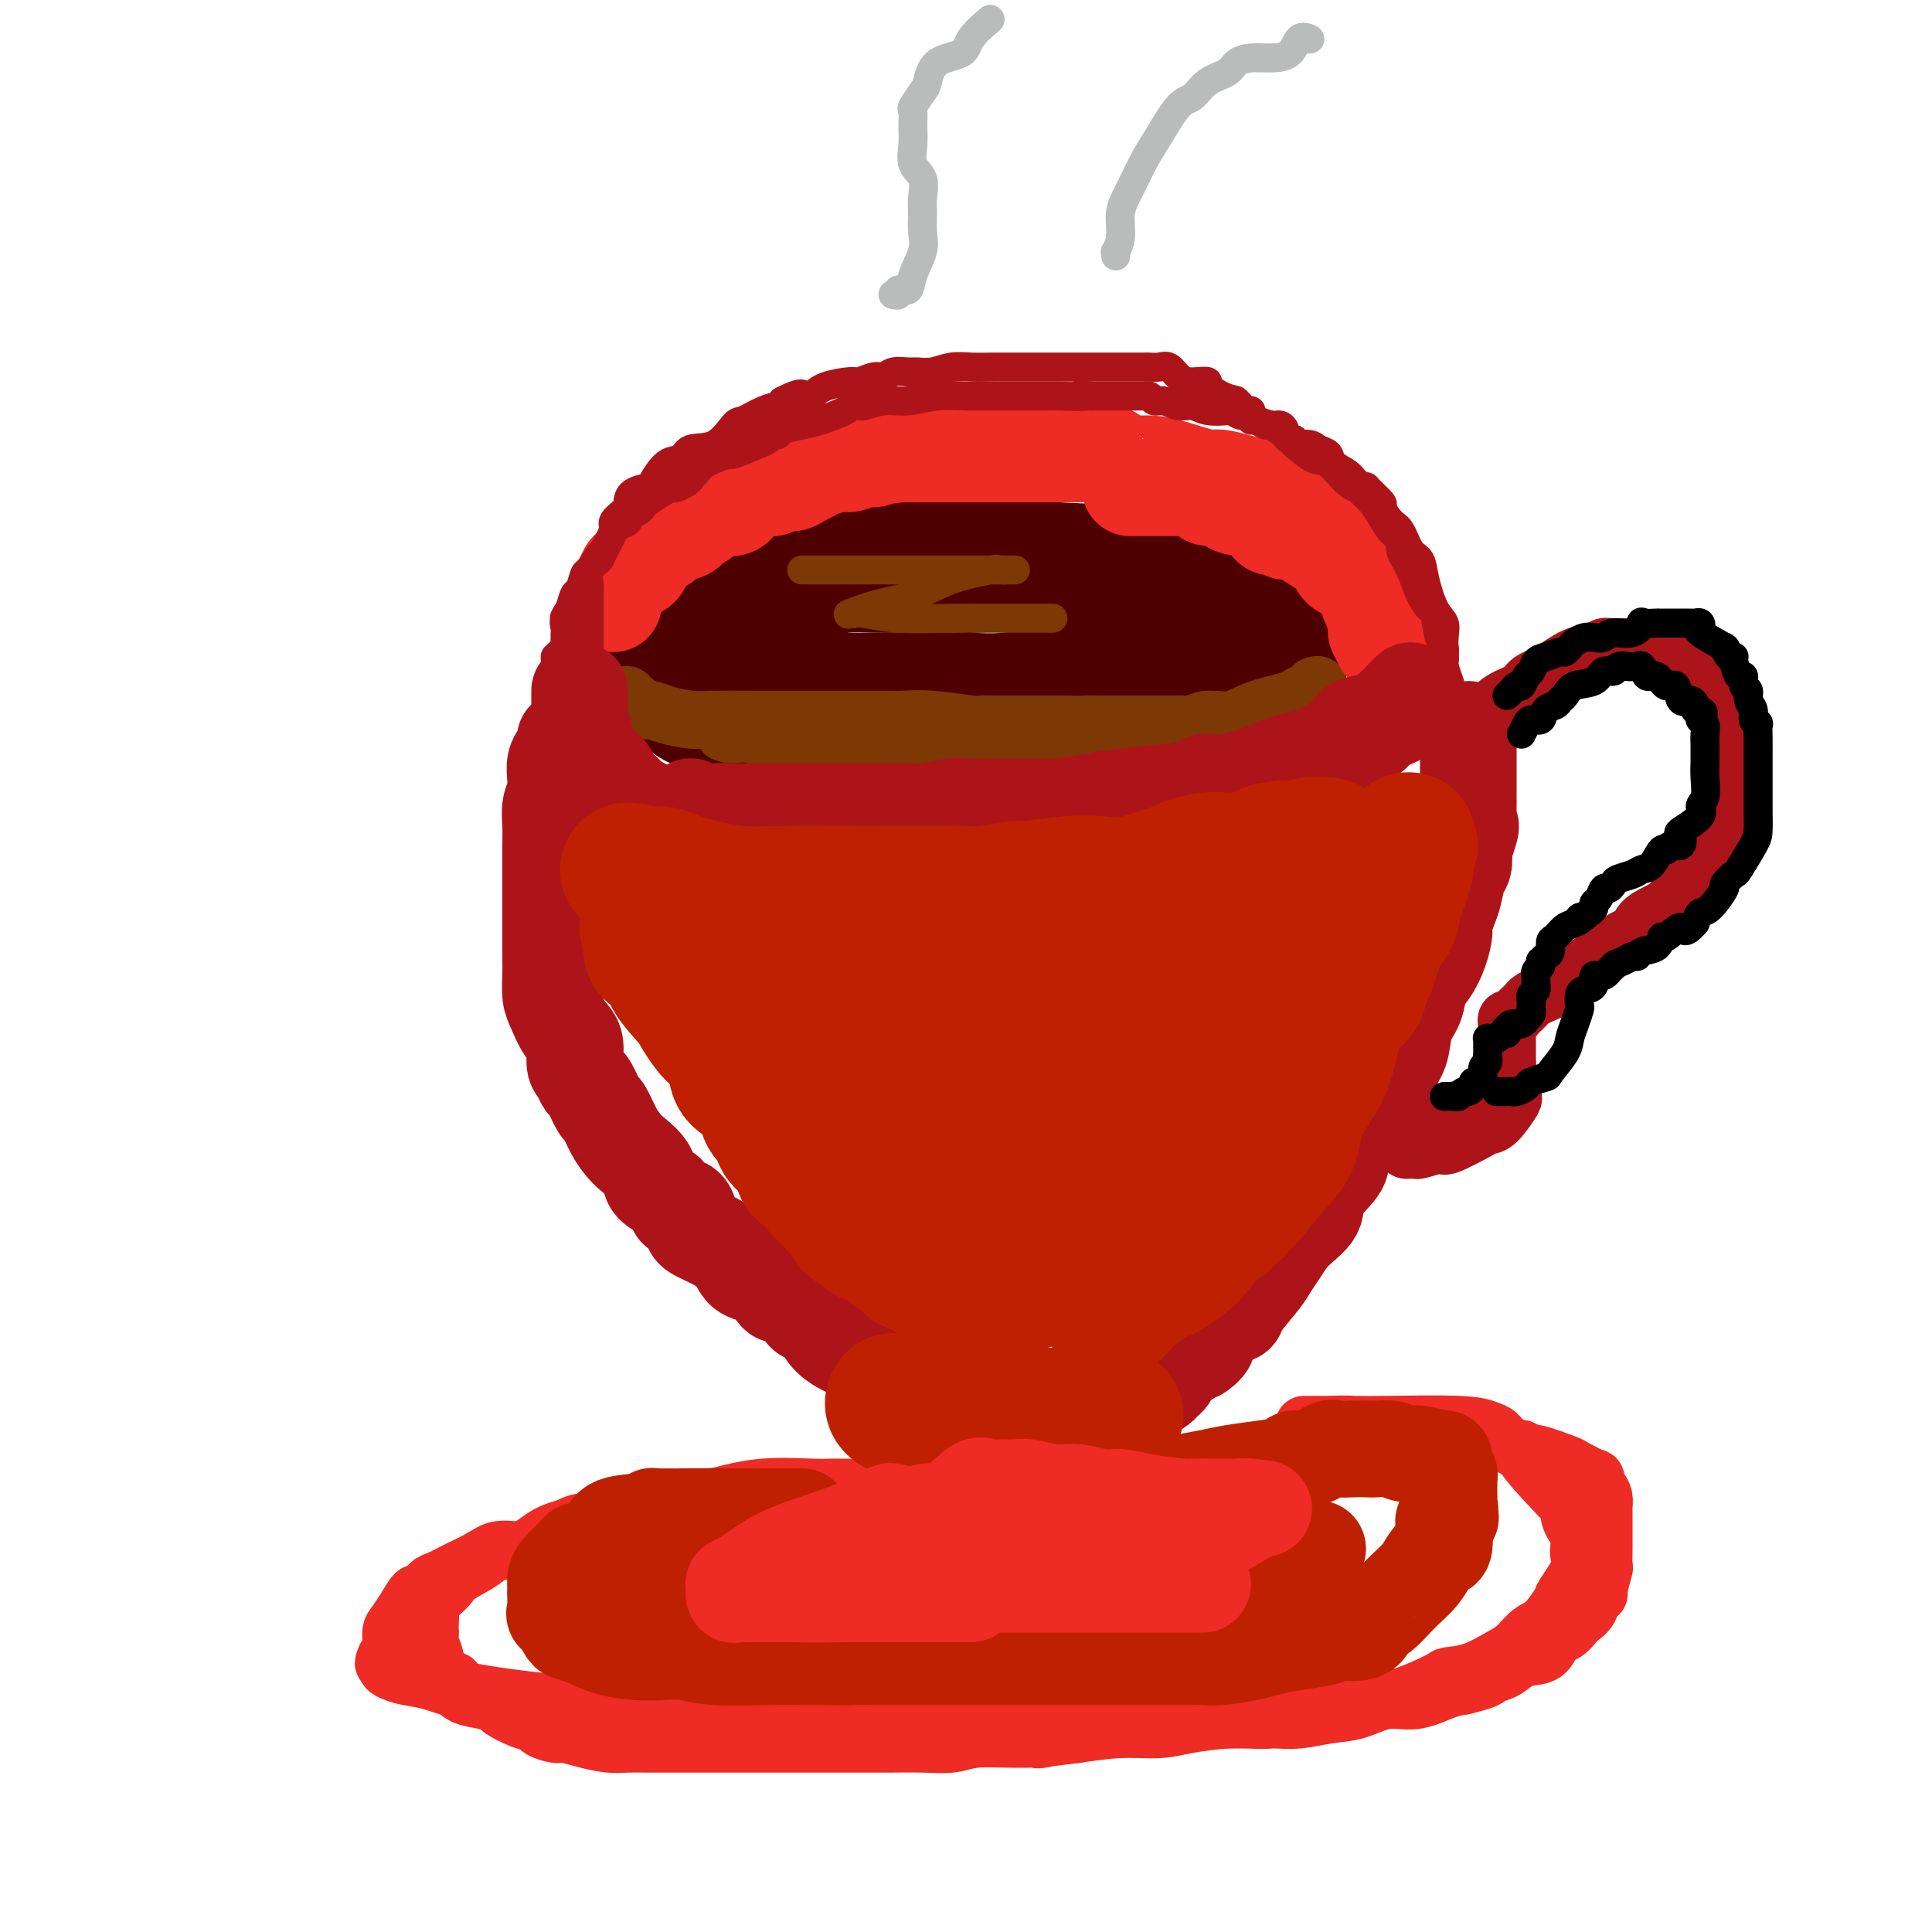 <svg viewBox='0 0 400 400' version='1.1' xmlns='http://www.w3.org/2000/svg' xmlns:xlink='http://www.w3.org/1999/xlink'><g fill='none' stroke='#4E0000' stroke-width='28' stroke-linecap='round' stroke-linejoin='round'><path d='M133,133c0.430,-0.391 0.859,-0.783 1,-1c0.141,-0.217 -0.007,-0.260 0,0c0.007,0.260 0.168,0.823 1,0c0.832,-0.823 2.333,-3.033 4,-4c1.667,-0.967 3.499,-0.693 5,-1c1.501,-0.307 2.670,-1.195 4,-2c1.330,-0.805 2.819,-1.525 4,-2c1.181,-0.475 2.054,-0.704 3,-1c0.946,-0.296 1.966,-0.657 3,-1c1.034,-0.343 2.082,-0.666 3,-1c0.918,-0.334 1.705,-0.678 3,-1c1.295,-0.322 3.097,-0.622 5,-1c1.903,-0.378 3.908,-0.833 6,-1c2.092,-0.167 4.272,-0.045 6,0c1.728,0.045 3.004,0.012 5,0c1.996,-0.012 4.713,-0.004 6,0c1.287,0.004 1.146,0.005 2,0c0.854,-0.005 2.703,-0.015 4,0c1.297,0.015 2.041,0.055 4,0c1.959,-0.055 5.132,-0.205 8,0c2.868,0.205 5.432,0.764 9,1c3.568,0.236 8.141,0.151 12,1c3.859,0.849 7.005,2.634 10,4c2.995,1.366 5.839,2.312 9,3c3.161,0.688 6.640,1.118 9,2c2.360,0.882 3.602,2.216 4,3c0.398,0.784 -0.047,1.019 0,1c0.047,-0.019 0.585,-0.291 1,0c0.415,0.291 0.708,1.146 1,2'/><path d='M265,134c0.927,1.089 0.243,0.811 0,1c-0.243,0.189 -0.046,0.846 0,1c0.046,0.154 -0.060,-0.194 0,0c0.060,0.194 0.287,0.932 0,1c-0.287,0.068 -1.090,-0.532 -2,0c-0.910,0.532 -1.929,2.196 -4,3c-2.071,0.804 -5.193,0.749 -7,1c-1.807,0.251 -2.300,0.807 -3,1c-0.700,0.193 -1.606,0.024 -2,0c-0.394,-0.024 -0.274,0.099 -1,0c-0.726,-0.099 -2.298,-0.420 -4,0c-1.702,0.420 -3.534,1.580 -5,2c-1.466,0.420 -2.567,0.098 -5,0c-2.433,-0.098 -6.198,0.026 -9,0c-2.802,-0.026 -4.641,-0.203 -7,0c-2.359,0.203 -5.237,0.786 -8,1c-2.763,0.214 -5.411,0.057 -7,0c-1.589,-0.057 -2.119,-0.015 -3,0c-0.881,0.015 -2.114,0.004 -3,0c-0.886,-0.004 -1.426,-0.001 -2,0c-0.574,0.001 -1.181,0.000 -2,0c-0.819,-0.000 -1.850,-0.000 -3,0c-1.150,0.000 -2.419,0.000 -3,0c-0.581,-0.000 -0.475,-0.000 -2,0c-1.525,0.000 -4.680,0.000 -7,0c-2.320,-0.000 -3.806,-0.000 -5,0c-1.194,0.000 -2.097,0.000 -3,0'/><path d='M168,145c-11.098,0.155 -4.344,0.041 -3,0c1.344,-0.041 -2.723,-0.011 -5,0c-2.277,0.011 -2.763,0.003 -4,0c-1.237,-0.003 -3.224,-0.001 -4,0c-0.776,0.001 -0.340,0.000 -1,0c-0.660,-0.000 -2.414,-0.000 -3,0c-0.586,0.000 -0.002,0.001 0,0c0.002,-0.001 -0.578,-0.004 -1,0c-0.422,0.004 -0.688,0.015 -1,0c-0.312,-0.015 -0.671,-0.056 -1,0c-0.329,0.056 -0.627,0.207 -1,0c-0.373,-0.207 -0.821,-0.774 -1,-1c-0.179,-0.226 -0.090,-0.113 0,0'/></g>
<g fill='none' stroke='#7C3805' stroke-width='12' stroke-linecap='round' stroke-linejoin='round'><path d='M129,144c0.416,-0.112 0.832,-0.223 1,0c0.168,0.223 0.086,0.782 0,1c-0.086,0.218 -0.178,0.097 0,0c0.178,-0.097 0.624,-0.170 1,0c0.376,0.170 0.682,0.584 1,1c0.318,0.416 0.647,0.833 1,1c0.353,0.167 0.729,0.083 1,0c0.271,-0.083 0.435,-0.166 1,0c0.565,0.166 1.529,0.580 3,1c1.471,0.420 3.450,0.844 5,1c1.550,0.156 2.673,0.042 5,0c2.327,-0.042 5.858,-0.011 8,0c2.142,0.011 2.895,0.003 4,0c1.105,-0.003 2.560,-0.001 4,0c1.440,0.001 2.863,0.000 4,0c1.137,-0.000 1.987,-0.000 3,0c1.013,0.000 2.188,0.000 3,0c0.812,-0.000 1.262,-0.001 2,0c0.738,0.001 1.764,0.004 3,0c1.236,-0.004 2.682,-0.015 4,0c1.318,0.015 2.507,0.057 4,0c1.493,-0.057 3.289,-0.211 6,0c2.711,0.211 6.337,0.789 8,1c1.663,0.211 1.363,0.057 2,0c0.637,-0.057 2.210,-0.015 3,0c0.790,0.015 0.796,0.004 1,0c0.204,-0.004 0.605,-0.001 1,0c0.395,0.001 0.786,0.000 1,0c0.214,-0.000 0.253,-0.000 1,0c0.747,0.000 2.201,0.000 3,0c0.799,-0.000 0.943,-0.000 2,0c1.057,0.000 3.029,0.000 5,0'/><path d='M220,150c12.838,0.155 6.434,0.041 5,0c-1.434,-0.041 2.102,-0.011 5,0c2.898,0.011 5.158,0.003 7,0c1.842,-0.003 3.266,-0.001 4,0c0.734,0.001 0.777,0.001 1,0c0.223,-0.001 0.627,-0.005 1,0c0.373,0.005 0.714,0.017 1,0c0.286,-0.017 0.518,-0.064 1,0c0.482,0.064 1.214,0.238 2,0c0.786,-0.238 1.626,-0.889 3,-1c1.374,-0.111 3.284,0.316 5,0c1.716,-0.316 3.239,-1.376 5,-2c1.761,-0.624 3.758,-0.812 5,-1c1.242,-0.188 1.727,-0.377 3,-1c1.273,-0.623 3.334,-1.681 4,-2c0.666,-0.319 -0.063,0.100 0,0c0.063,-0.100 0.920,-0.718 1,-1c0.080,-0.282 -0.615,-0.227 -1,0c-0.385,0.227 -0.460,0.628 -1,1c-0.540,0.372 -1.545,0.716 -2,1c-0.455,0.284 -0.359,0.509 -2,1c-1.641,0.491 -5.019,1.248 -7,2c-1.981,0.752 -2.566,1.501 -4,2c-1.434,0.499 -3.717,0.750 -6,1'/><path d='M250,150c-4.298,1.034 -4.043,0.118 -5,0c-0.957,-0.118 -3.127,0.560 -5,1c-1.873,0.440 -3.448,0.640 -5,1c-1.552,0.360 -3.081,0.880 -4,1c-0.919,0.120 -1.228,-0.160 -3,0c-1.772,0.160 -5.009,0.760 -7,1c-1.991,0.240 -2.737,0.121 -4,0c-1.263,-0.121 -3.042,-0.242 -5,0c-1.958,0.242 -4.094,0.849 -6,1c-1.906,0.151 -3.581,-0.152 -5,0c-1.419,0.152 -2.583,0.759 -4,1c-1.417,0.241 -3.089,0.117 -4,0c-0.911,-0.117 -1.063,-0.228 -2,0c-0.937,0.228 -2.660,0.794 -4,1c-1.340,0.206 -2.298,0.052 -3,0c-0.702,-0.052 -1.149,-0.003 -2,0c-0.851,0.003 -2.108,-0.042 -4,0c-1.892,0.042 -4.420,0.169 -7,0c-2.580,-0.169 -5.214,-0.634 -7,-1c-1.786,-0.366 -2.726,-0.634 -3,-1c-0.274,-0.366 0.119,-0.829 0,-1c-0.119,-0.171 -0.748,-0.049 -1,0c-0.252,0.049 -0.126,0.024 0,0'/></g>
<g fill='none' stroke='#7C3805' stroke-width='6' stroke-linecap='round' stroke-linejoin='round'><path d='M166,118c1.170,0.000 2.340,0.000 3,0c0.660,-0.000 0.811,-0.000 2,0c1.189,0.000 3.415,0.000 5,0c1.585,-0.000 2.527,-0.000 4,0c1.473,0.000 3.477,0.000 6,0c2.523,-0.000 5.564,-0.000 8,0c2.436,0.000 4.267,0.000 7,0c2.733,-0.000 6.367,-0.001 8,0c1.633,0.001 1.264,0.005 1,0c-0.264,-0.005 -0.423,-0.020 -1,0c-0.577,0.020 -1.572,0.074 -2,0c-0.428,-0.074 -0.287,-0.275 -2,0c-1.713,0.275 -5.278,1.026 -8,2c-2.722,0.974 -4.601,2.170 -7,3c-2.399,0.830 -5.319,1.295 -8,2c-2.681,0.705 -5.122,1.652 -6,2c-0.878,0.348 -0.193,0.097 0,0c0.193,-0.097 -0.105,-0.040 0,0c0.105,0.040 0.615,0.063 1,0c0.385,-0.063 0.646,-0.213 2,0c1.354,0.213 3.803,0.789 7,1c3.197,0.211 7.144,0.056 11,0c3.856,-0.056 7.621,-0.015 11,0c3.379,0.015 6.371,0.004 8,0c1.629,-0.004 1.894,-0.001 2,0c0.106,0.001 0.053,0.001 0,0'/><path d='M148,153c-0.258,0.295 -0.516,0.591 0,1c0.516,0.409 1.805,0.933 3,1c1.195,0.067 2.296,-0.322 4,0c1.704,0.322 4.012,1.354 6,2c1.988,0.646 3.657,0.905 5,1c1.343,0.095 2.362,0.026 3,0c0.638,-0.026 0.897,-0.007 1,0c0.103,0.007 0.052,0.004 0,0'/></g>
<g fill='none' stroke='#EE2B24' stroke-width='20' stroke-linecap='round' stroke-linejoin='round'><path d='M127,125c-0.089,-0.241 -0.179,-0.481 0,-1c0.179,-0.519 0.625,-1.315 1,-2c0.375,-0.685 0.679,-1.259 1,-2c0.321,-0.741 0.659,-1.651 1,-2c0.341,-0.349 0.684,-0.138 1,0c0.316,0.138 0.603,0.202 1,0c0.397,-0.202 0.902,-0.670 1,-1c0.098,-0.330 -0.211,-0.522 0,-1c0.211,-0.478 0.944,-1.241 2,-2c1.056,-0.759 2.437,-1.515 3,-2c0.563,-0.485 0.309,-0.698 1,-1c0.691,-0.302 2.328,-0.691 3,-1c0.672,-0.309 0.378,-0.538 1,-1c0.622,-0.462 2.161,-1.157 3,-2c0.839,-0.843 0.977,-1.832 2,-2c1.023,-0.168 2.931,0.487 4,0c1.069,-0.487 1.297,-2.116 2,-3c0.703,-0.884 1.879,-1.025 3,-1c1.121,0.025 2.188,0.214 3,0c0.812,-0.214 1.370,-0.830 2,-1c0.630,-0.170 1.331,0.108 2,0c0.669,-0.108 1.305,-0.602 2,-1c0.695,-0.398 1.450,-0.699 2,-1c0.550,-0.301 0.896,-0.601 2,-1c1.104,-0.399 2.968,-0.895 4,-1c1.032,-0.105 1.233,0.182 2,0c0.767,-0.182 2.101,-0.833 3,-1c0.899,-0.167 1.365,0.151 2,0c0.635,-0.151 1.440,-0.771 2,-1c0.560,-0.229 0.874,-0.065 1,0c0.126,0.065 0.063,0.033 0,0'/><path d='M184,94c5.746,-1.702 2.112,-0.456 1,0c-1.112,0.456 0.298,0.122 1,0c0.702,-0.122 0.697,-0.033 1,0c0.303,0.033 0.915,0.009 2,0c1.085,-0.009 2.644,-0.002 4,0c1.356,0.002 2.510,0.001 4,0c1.490,-0.001 3.315,-0.000 4,0c0.685,0.000 0.229,0.000 1,0c0.771,-0.000 2.770,-0.000 4,0c1.230,0.000 1.690,-0.000 2,0c0.310,0.000 0.469,0.000 2,0c1.531,-0.000 4.434,-0.000 6,0c1.566,0.000 1.795,0.000 2,0c0.205,-0.000 0.388,-0.001 2,0c1.612,0.001 4.654,0.003 6,0c1.346,-0.003 0.996,-0.011 1,0c0.004,0.011 0.363,0.041 1,0c0.637,-0.041 1.552,-0.153 2,0c0.448,0.153 0.429,0.571 1,1c0.571,0.429 1.733,0.869 3,1c1.267,0.131 2.640,-0.048 4,0c1.360,0.048 2.707,0.325 5,1c2.293,0.675 5.530,1.750 7,2c1.470,0.250 1.172,-0.325 3,0c1.828,0.325 5.783,1.551 8,2c2.217,0.449 2.697,0.120 3,0c0.303,-0.120 0.428,-0.032 1,0c0.572,0.032 1.592,0.009 2,0c0.408,-0.009 0.204,-0.005 0,0'/><path d='M267,101c5.932,1.048 2.262,0.167 1,0c-1.262,-0.167 -0.116,0.380 1,1c1.116,0.620 2.201,1.313 3,2c0.799,0.687 1.313,1.368 2,2c0.687,0.632 1.547,1.216 2,2c0.453,0.784 0.500,1.769 1,2c0.500,0.231 1.454,-0.293 2,0c0.546,0.293 0.682,1.401 1,2c0.318,0.599 0.816,0.689 1,1c0.184,0.311 0.053,0.844 0,1c-0.053,0.156 -0.029,-0.065 0,0c0.029,0.065 0.064,0.415 0,1c-0.064,0.585 -0.227,1.403 0,2c0.227,0.597 0.844,0.971 1,1c0.156,0.029 -0.150,-0.287 0,0c0.150,0.287 0.757,1.176 1,2c0.243,0.824 0.121,1.582 0,2c-0.121,0.418 -0.242,0.496 0,1c0.242,0.504 0.849,1.434 1,2c0.151,0.566 -0.152,0.769 0,1c0.152,0.231 0.759,0.492 1,1c0.241,0.508 0.117,1.265 0,2c-0.117,0.735 -0.228,1.448 0,2c0.228,0.552 0.793,0.942 1,1c0.207,0.058 0.056,-0.215 0,0c-0.056,0.215 -0.016,0.919 0,1c0.016,0.081 0.008,-0.459 0,-1'/><path d='M286,132c0.771,2.980 0.200,0.929 0,0c-0.200,-0.929 -0.029,-0.736 0,-1c0.029,-0.264 -0.083,-0.986 0,-2c0.083,-1.014 0.363,-2.322 0,-3c-0.363,-0.678 -1.367,-0.728 -2,-1c-0.633,-0.272 -0.894,-0.767 -1,-2c-0.106,-1.233 -0.055,-3.204 -1,-4c-0.945,-0.796 -2.885,-0.419 -4,-1c-1.115,-0.581 -1.406,-2.122 -2,-3c-0.594,-0.878 -1.491,-1.094 -3,-2c-1.509,-0.906 -3.632,-2.502 -5,-3c-1.368,-0.498 -1.983,0.101 -2,0c-0.017,-0.101 0.564,-0.902 0,-1c-0.564,-0.098 -2.273,0.507 -3,0c-0.727,-0.507 -0.473,-2.126 -1,-3c-0.527,-0.874 -1.834,-1.004 -3,-1c-1.166,0.004 -2.192,0.142 -3,0c-0.808,-0.142 -1.399,-0.564 -2,-1c-0.601,-0.436 -1.212,-0.887 -2,-1c-0.788,-0.113 -1.753,0.113 -2,0c-0.247,-0.113 0.224,-0.566 0,-1c-0.224,-0.434 -1.144,-0.848 -2,-1c-0.856,-0.152 -1.650,-0.041 -2,0c-0.350,0.041 -0.258,0.011 -1,0c-0.742,-0.011 -2.318,-0.003 -3,0c-0.682,0.003 -0.470,0.001 -1,0c-0.530,-0.001 -1.802,-0.000 -3,0c-1.198,0.000 -2.321,0.000 -3,0c-0.679,-0.000 -0.914,-0.000 -1,0c-0.086,0.000 -0.025,0.000 0,0c0.025,-0.000 0.012,-0.000 0,0'/></g>
<g fill='none' stroke='#AD1419' stroke-width='20' stroke-linecap='round' stroke-linejoin='round'><path d='M120,143c0.000,0.325 0.000,0.651 0,1c-0.000,0.349 -0.001,0.723 0,1c0.001,0.277 0.005,0.459 0,1c-0.005,0.541 -0.018,1.441 0,2c0.018,0.559 0.067,0.776 0,1c-0.067,0.224 -0.250,0.454 0,1c0.250,0.546 0.932,1.407 1,2c0.068,0.593 -0.478,0.917 0,2c0.478,1.083 1.978,2.924 3,4c1.022,1.076 1.564,1.387 2,2c0.436,0.613 0.765,1.528 1,2c0.235,0.472 0.376,0.502 1,1c0.624,0.498 1.729,1.466 2,2c0.271,0.534 -0.294,0.636 0,1c0.294,0.364 1.446,0.992 2,1c0.554,0.008 0.509,-0.602 1,0c0.491,0.602 1.516,2.418 2,3c0.484,0.582 0.427,-0.070 1,0c0.573,0.070 1.778,0.864 3,1c1.222,0.136 2.462,-0.384 3,0c0.538,0.384 0.373,1.672 1,2c0.627,0.328 2.047,-0.306 3,0c0.953,0.306 1.440,1.550 2,2c0.560,0.450 1.195,0.106 2,0c0.805,-0.106 1.782,0.027 2,0c0.218,-0.027 -0.323,-0.213 0,0c0.323,0.213 1.510,0.827 3,1c1.490,0.173 3.283,-0.093 5,0c1.717,0.093 3.359,0.547 5,1'/><path d='M165,177c5.815,1.305 5.353,1.068 5,1c-0.353,-0.068 -0.597,0.034 1,0c1.597,-0.034 5.036,-0.205 7,0c1.964,0.205 2.452,0.787 3,1c0.548,0.213 1.154,0.057 2,0c0.846,-0.057 1.931,-0.015 3,0c1.069,0.015 2.122,0.004 3,0c0.878,-0.004 1.581,-0.001 2,0c0.419,0.001 0.554,0.000 1,0c0.446,-0.000 1.202,-0.000 2,0c0.798,0.000 1.636,0.000 3,0c1.364,-0.000 3.253,-0.000 4,0c0.747,0.000 0.350,0.000 2,0c1.650,-0.000 5.346,-0.000 7,0c1.654,0.000 1.265,0.000 2,0c0.735,-0.000 2.592,-0.000 4,0c1.408,0.000 2.366,0.001 3,0c0.634,-0.001 0.945,-0.002 2,0c1.055,0.002 2.855,0.007 4,0c1.145,-0.007 1.635,-0.027 3,0c1.365,0.027 3.605,0.099 5,0c1.395,-0.099 1.945,-0.370 4,-1c2.055,-0.630 5.614,-1.621 7,-2c1.386,-0.379 0.600,-0.147 1,0c0.400,0.147 1.985,0.208 3,0c1.015,-0.208 1.459,-0.685 2,-1c0.541,-0.315 1.178,-0.468 2,-1c0.822,-0.532 1.829,-1.441 3,-2c1.171,-0.559 2.508,-0.766 3,-1c0.492,-0.234 0.141,-0.495 1,-1c0.859,-0.505 2.930,-1.252 5,-2'/><path d='M264,168c5.402,-1.840 3.407,-0.938 3,-1c-0.407,-0.062 0.774,-1.086 2,-2c1.226,-0.914 2.498,-1.719 3,-2c0.502,-0.281 0.236,-0.039 1,-1c0.764,-0.961 2.559,-3.125 4,-4c1.441,-0.875 2.530,-0.460 3,-1c0.470,-0.540 0.322,-2.036 1,-3c0.678,-0.964 2.180,-1.395 3,-2c0.820,-0.605 0.956,-1.382 2,-2c1.044,-0.618 2.995,-1.077 4,-2c1.005,-0.923 1.064,-2.310 1,-3c-0.064,-0.690 -0.253,-0.681 0,-1c0.253,-0.319 0.946,-0.964 1,-1c0.054,-0.036 -0.532,0.539 -1,1c-0.468,0.461 -0.820,0.808 -1,1c-0.180,0.192 -0.189,0.229 -1,1c-0.811,0.771 -2.426,2.277 -4,3c-1.574,0.723 -3.108,0.665 -4,1c-0.892,0.335 -1.142,1.063 -2,2c-0.858,0.937 -2.325,2.082 -4,3c-1.675,0.918 -3.556,1.608 -5,2c-1.444,0.392 -2.449,0.487 -4,1c-1.551,0.513 -3.648,1.446 -5,2c-1.352,0.554 -1.958,0.730 -3,1c-1.042,0.270 -2.521,0.635 -4,1'/><path d='M254,162c-6.491,2.582 -4.217,0.537 -4,0c0.217,-0.537 -1.622,0.434 -3,1c-1.378,0.566 -2.294,0.726 -5,1c-2.706,0.274 -7.200,0.662 -10,1c-2.800,0.338 -3.905,0.626 -6,1c-2.095,0.374 -5.179,0.832 -7,1c-1.821,0.168 -2.380,0.045 -3,0c-0.620,-0.045 -1.303,-0.012 -2,0c-0.697,0.012 -1.409,0.002 -2,0c-0.591,-0.002 -1.060,0.003 -2,0c-0.940,-0.003 -2.350,-0.015 -4,0c-1.650,0.015 -3.542,0.057 -5,0c-1.458,-0.057 -2.484,-0.211 -4,0c-1.516,0.211 -3.521,0.789 -5,1c-1.479,0.211 -2.432,0.057 -4,0c-1.568,-0.057 -3.753,-0.015 -5,0c-1.247,0.015 -1.557,0.004 -2,0c-0.443,-0.004 -1.019,-0.001 -2,0c-0.981,0.001 -2.369,0.000 -3,0c-0.631,-0.000 -0.507,-0.000 -1,0c-0.493,0.000 -1.605,0.000 -3,0c-1.395,-0.000 -3.075,-0.000 -5,0c-1.925,0.000 -4.095,0.001 -6,0c-1.905,-0.001 -3.544,-0.004 -5,0c-1.456,0.004 -2.730,0.015 -4,0c-1.270,-0.015 -2.536,-0.056 -4,0c-1.464,0.056 -3.125,0.207 -4,0c-0.875,-0.207 -0.964,-0.774 -1,-1c-0.036,-0.226 -0.018,-0.113 0,0'/><path d='M117,153c0.083,0.238 0.167,0.475 0,1c-0.167,0.525 -0.584,1.336 -1,2c-0.416,0.664 -0.829,1.180 -1,2c-0.171,0.820 -0.098,1.943 0,3c0.098,1.057 0.222,2.049 0,3c-0.222,0.951 -0.792,1.862 -1,3c-0.208,1.138 -0.056,2.504 0,4c0.056,1.496 0.015,3.121 0,4c-0.015,0.879 -0.004,1.013 0,2c0.004,0.987 0.001,2.826 0,4c-0.001,1.174 -0.000,1.681 0,3c0.000,1.319 -0.001,3.448 0,5c0.001,1.552 0.002,2.525 0,4c-0.002,1.475 -0.009,3.452 0,5c0.009,1.548 0.035,2.667 0,4c-0.035,1.333 -0.129,2.878 0,4c0.129,1.122 0.482,1.819 1,3c0.518,1.181 1.200,2.846 2,4c0.800,1.154 1.719,1.797 2,3c0.281,1.203 -0.075,2.964 0,4c0.075,1.036 0.583,1.346 1,2c0.417,0.654 0.745,1.652 1,2c0.255,0.348 0.439,0.047 1,1c0.561,0.953 1.500,3.161 2,4c0.500,0.839 0.562,0.311 1,1c0.438,0.689 1.254,2.597 2,4c0.746,1.403 1.424,2.301 2,3c0.576,0.699 1.051,1.198 2,2c0.949,0.802 2.371,1.908 3,3c0.629,1.092 0.465,2.169 1,3c0.535,0.831 1.767,1.415 3,2'/><path d='M138,247c2.977,4.279 1.919,3.478 2,3c0.081,-0.478 1.300,-0.631 2,0c0.700,0.631 0.882,2.046 1,3c0.118,0.954 0.171,1.446 1,2c0.829,0.554 2.435,1.168 4,2c1.565,0.832 3.091,1.881 4,3c0.909,1.119 1.201,2.307 2,3c0.799,0.693 2.106,0.889 3,1c0.894,0.111 1.376,0.135 2,1c0.624,0.865 1.389,2.570 2,3c0.611,0.430 1.066,-0.416 2,0c0.934,0.416 2.346,2.093 3,3c0.654,0.907 0.549,1.045 1,1c0.451,-0.045 1.458,-0.272 2,0c0.542,0.272 0.618,1.043 1,2c0.382,0.957 1.069,2.098 2,3c0.931,0.902 2.107,1.563 3,2c0.893,0.437 1.503,0.648 2,1c0.497,0.352 0.882,0.843 1,1c0.118,0.157 -0.032,-0.021 1,1c1.032,1.021 3.246,3.240 4,4c0.754,0.760 0.047,0.059 0,0c-0.047,-0.059 0.566,0.524 1,1c0.434,0.476 0.690,0.846 1,1c0.310,0.154 0.676,0.093 1,0c0.324,-0.093 0.608,-0.217 1,0c0.392,0.217 0.892,0.776 1,1c0.108,0.224 -0.177,0.111 0,0c0.177,-0.111 0.817,-0.222 1,0c0.183,0.222 -0.091,0.778 0,1c0.091,0.222 0.545,0.111 1,0'/><path d='M190,290c8.233,6.652 2.817,1.782 1,0c-1.817,-1.782 -0.035,-0.478 1,0c1.035,0.478 1.322,0.128 2,0c0.678,-0.128 1.747,-0.034 3,0c1.253,0.034 2.689,0.009 4,0c1.311,-0.009 2.497,-0.002 4,0c1.503,0.002 3.325,0.001 4,0c0.675,-0.001 0.204,-0.000 1,0c0.796,0.000 2.857,0.000 4,0c1.143,-0.000 1.366,0.000 2,0c0.634,-0.000 1.678,-0.000 3,0c1.322,0.000 2.921,0.001 4,0c1.079,-0.001 1.638,-0.004 3,0c1.362,0.004 3.528,0.016 5,0c1.472,-0.016 2.250,-0.061 3,0c0.750,0.061 1.471,0.227 2,0c0.529,-0.227 0.867,-0.849 1,-1c0.133,-0.151 0.063,0.167 0,0c-0.063,-0.167 -0.118,-0.818 0,-1c0.118,-0.182 0.409,0.106 1,0c0.591,-0.106 1.480,-0.605 2,-1c0.520,-0.395 0.670,-0.686 1,-1c0.330,-0.314 0.841,-0.651 1,-1c0.159,-0.349 -0.034,-0.709 0,-1c0.034,-0.291 0.295,-0.512 1,-1c0.705,-0.488 1.852,-1.244 3,-2'/><path d='M246,281c2.173,-1.518 1.605,-0.812 2,-1c0.395,-0.188 1.752,-1.269 2,-2c0.248,-0.731 -0.614,-1.112 0,-2c0.614,-0.888 2.703,-2.282 4,-3c1.297,-0.718 1.803,-0.761 2,-1c0.197,-0.239 0.084,-0.675 1,-2c0.916,-1.325 2.859,-3.541 4,-5c1.141,-1.459 1.479,-2.163 2,-3c0.521,-0.837 1.226,-1.807 2,-3c0.774,-1.193 1.616,-2.610 3,-4c1.384,-1.390 3.309,-2.753 4,-4c0.691,-1.247 0.149,-2.377 1,-4c0.851,-1.623 3.095,-3.737 4,-5c0.905,-1.263 0.473,-1.675 1,-3c0.527,-1.325 2.015,-3.563 3,-5c0.985,-1.437 1.467,-2.071 2,-3c0.533,-0.929 1.116,-2.152 2,-4c0.884,-1.848 2.067,-4.322 3,-6c0.933,-1.678 1.615,-2.559 2,-4c0.385,-1.441 0.474,-3.441 1,-5c0.526,-1.559 1.490,-2.676 2,-4c0.510,-1.324 0.567,-2.853 1,-4c0.433,-1.147 1.243,-1.910 2,-3c0.757,-1.090 1.460,-2.506 2,-4c0.540,-1.494 0.918,-3.065 1,-4c0.082,-0.935 -0.132,-1.233 0,-2c0.132,-0.767 0.610,-2.004 1,-3c0.390,-0.996 0.692,-1.752 1,-3c0.308,-1.248 0.621,-2.990 1,-4c0.379,-1.010 0.822,-1.289 1,-2c0.178,-0.711 0.089,-1.856 0,-3'/><path d='M303,176c3.033,-8.840 0.617,-3.439 0,-2c-0.617,1.439 0.567,-1.084 1,-2c0.433,-0.916 0.116,-0.225 0,-1c-0.116,-0.775 -0.031,-3.015 0,-4c0.031,-0.985 0.008,-0.715 0,-1c-0.008,-0.285 -0.002,-1.125 0,-2c0.002,-0.875 0.001,-1.785 0,-3c-0.001,-1.215 -0.000,-2.735 0,-3c0.000,-0.265 0.000,0.725 0,0c-0.000,-0.725 -0.000,-3.165 0,-4c0.000,-0.835 0.000,-0.066 0,0c-0.000,0.066 -0.000,-0.570 0,-1c0.000,-0.430 0.000,-0.654 0,-1c-0.000,-0.346 -0.000,-0.813 0,-1c0.000,-0.187 0.000,-0.093 0,0'/></g>
<g fill='none' stroke='#AD1419' stroke-width='6' stroke-linecap='round' stroke-linejoin='round'><path d='M122,135c0.000,-0.446 0.000,-0.892 0,-1c-0.000,-0.108 -0.000,0.123 0,0c0.000,-0.123 0.000,-0.600 0,-1c-0.000,-0.400 -0.000,-0.722 0,-1c0.000,-0.278 0.000,-0.512 0,-1c-0.000,-0.488 -0.000,-1.229 0,-2c0.000,-0.771 0.001,-1.570 0,-2c-0.001,-0.430 -0.002,-0.489 0,-1c0.002,-0.511 0.008,-1.474 0,-2c-0.008,-0.526 -0.029,-0.614 0,-1c0.029,-0.386 0.107,-1.070 0,-2c-0.107,-0.930 -0.398,-2.108 0,-3c0.398,-0.892 1.486,-1.500 2,-2c0.514,-0.500 0.453,-0.894 1,-2c0.547,-1.106 1.701,-2.925 2,-4c0.299,-1.075 -0.259,-1.405 0,-2c0.259,-0.595 1.334,-1.456 2,-2c0.666,-0.544 0.922,-0.773 1,-1c0.078,-0.227 -0.023,-0.454 0,-1c0.023,-0.546 0.171,-1.412 1,-2c0.829,-0.588 2.341,-0.897 3,-1c0.659,-0.103 0.465,0.001 1,-1c0.535,-1.001 1.800,-3.106 3,-4c1.200,-0.894 2.336,-0.578 3,-1c0.664,-0.422 0.856,-1.584 2,-2c1.144,-0.416 3.242,-0.086 5,-1c1.758,-0.914 3.178,-3.071 4,-4c0.822,-0.929 1.045,-0.631 2,-1c0.955,-0.369 2.642,-1.407 4,-2c1.358,-0.593 2.388,-0.741 3,-1c0.612,-0.259 0.806,-0.630 1,-1'/><path d='M162,83c5.609,-2.906 4.131,-0.673 4,0c-0.131,0.673 1.085,-0.216 2,-1c0.915,-0.784 1.530,-1.463 3,-2c1.470,-0.537 3.796,-0.932 5,-1c1.204,-0.068 1.285,0.192 2,0c0.715,-0.192 2.064,-0.836 3,-1c0.936,-0.164 1.460,0.153 2,0c0.540,-0.153 1.095,-0.777 2,-1c0.905,-0.223 2.159,-0.046 3,0c0.841,0.046 1.267,-0.040 2,0c0.733,0.040 1.771,0.207 3,0c1.229,-0.207 2.647,-0.788 4,-1c1.353,-0.212 2.639,-0.057 4,0c1.361,0.057 2.796,0.015 5,0c2.204,-0.015 5.178,-0.004 8,0c2.822,0.004 5.491,0.001 8,0c2.509,-0.001 4.858,-0.000 7,0c2.142,0.000 4.076,0.000 5,0c0.924,-0.000 0.838,-0.000 1,0c0.162,0.000 0.571,0.001 1,0c0.429,-0.001 0.877,-0.002 1,0c0.123,0.002 -0.080,0.007 0,0c0.080,-0.007 0.444,-0.026 1,0c0.556,0.026 1.303,0.098 2,0c0.697,-0.098 1.344,-0.367 2,0c0.656,0.367 1.322,1.368 2,2c0.678,0.632 1.367,0.893 2,1c0.633,0.107 1.211,0.060 2,0c0.789,-0.060 1.789,-0.131 2,0c0.211,0.131 -0.368,0.466 0,1c0.368,0.534 1.684,1.267 3,2'/><path d='M253,82c2.589,1.031 2.561,0.610 3,1c0.439,0.390 1.344,1.591 2,2c0.656,0.409 1.062,0.025 1,0c-0.062,-0.025 -0.591,0.309 0,1c0.591,0.691 2.301,1.737 3,2c0.699,0.263 0.388,-0.259 1,0c0.612,0.259 2.149,1.299 3,2c0.851,0.701 1.016,1.063 2,2c0.984,0.937 2.788,2.450 4,3c1.212,0.550 1.833,0.139 3,1c1.167,0.861 2.879,2.996 4,4c1.121,1.004 1.651,0.877 2,1c0.349,0.123 0.518,0.494 1,1c0.482,0.506 1.276,1.145 2,2c0.724,0.855 1.377,1.925 2,3c0.623,1.075 1.216,2.157 2,3c0.784,0.843 1.758,1.449 2,2c0.242,0.551 -0.247,1.047 0,2c0.247,0.953 1.232,2.364 2,4c0.768,1.636 1.320,3.499 2,5c0.680,1.501 1.489,2.642 2,3c0.511,0.358 0.725,-0.066 1,1c0.275,1.066 0.609,3.621 1,5c0.391,1.379 0.837,1.582 1,2c0.163,0.418 0.044,1.050 0,2c-0.044,0.950 -0.012,2.217 0,3c0.012,0.783 0.003,1.081 0,1c-0.003,-0.081 -0.002,-0.540 0,-1'/><path d='M299,139c2.321,5.324 0.623,1.133 0,-1c-0.623,-2.133 -0.173,-2.210 0,-2c0.173,0.210 0.067,0.707 0,0c-0.067,-0.707 -0.097,-2.616 0,-4c0.097,-1.384 0.321,-2.241 0,-3c-0.321,-0.759 -1.188,-1.418 -2,-3c-0.812,-1.582 -1.568,-4.085 -2,-6c-0.432,-1.915 -0.541,-3.242 -1,-4c-0.459,-0.758 -1.269,-0.946 -2,-2c-0.731,-1.054 -1.385,-2.973 -2,-4c-0.615,-1.027 -1.193,-1.160 -2,-2c-0.807,-0.840 -1.844,-2.385 -2,-3c-0.156,-0.615 0.570,-0.300 0,-1c-0.570,-0.700 -2.437,-2.414 -3,-3c-0.563,-0.586 0.176,-0.045 0,0c-0.176,0.045 -1.269,-0.407 -2,-1c-0.731,-0.593 -1.100,-1.326 -2,-2c-0.900,-0.674 -2.330,-1.290 -3,-2c-0.670,-0.710 -0.582,-1.515 -1,-2c-0.418,-0.485 -1.344,-0.651 -2,-1c-0.656,-0.349 -1.041,-0.881 -2,-1c-0.959,-0.119 -2.491,0.176 -3,0c-0.509,-0.176 0.005,-0.822 0,-1c-0.005,-0.178 -0.528,0.111 -1,0c-0.472,-0.111 -0.893,-0.622 -1,-1c-0.107,-0.378 0.101,-0.622 0,-1c-0.101,-0.378 -0.510,-0.888 -1,-1c-0.490,-0.112 -1.059,0.176 -2,0c-0.941,-0.176 -2.253,-0.817 -3,-1c-0.747,-0.183 -0.928,0.090 -1,0c-0.072,-0.090 -0.036,-0.545 0,-1'/><path d='M259,86c-2.499,-1.023 -1.747,-0.082 -2,0c-0.253,0.082 -1.513,-0.695 -2,-1c-0.487,-0.305 -0.203,-0.138 -1,0c-0.797,0.138 -2.676,0.248 -4,0c-1.324,-0.248 -2.095,-0.855 -3,-1c-0.905,-0.145 -1.946,0.171 -3,0c-1.054,-0.171 -2.122,-0.831 -3,-1c-0.878,-0.169 -1.567,0.151 -2,0c-0.433,-0.151 -0.608,-0.772 -1,-1c-0.392,-0.228 -0.999,-0.061 -1,0c-0.001,0.061 0.603,0.016 0,0c-0.603,-0.016 -2.414,-0.004 -3,0c-0.586,0.004 0.053,0.001 0,0c-0.053,-0.001 -0.798,-0.000 -2,0c-1.202,0.000 -2.862,0.000 -4,0c-1.138,-0.000 -1.754,-0.000 -2,0c-0.246,0.000 -0.123,0.000 0,0'/><path d='M226,82c-4.956,-0.619 -0.847,-0.166 -1,0c-0.153,0.166 -4.567,0.044 -6,0c-1.433,-0.044 0.114,-0.012 -2,0c-2.114,0.012 -7.891,0.002 -11,0c-3.109,-0.002 -3.552,0.004 -4,0c-0.448,-0.004 -0.902,-0.016 -1,0c-0.098,0.016 0.159,0.061 -1,0c-1.159,-0.061 -3.736,-0.227 -6,0c-2.264,0.227 -4.217,0.845 -6,1c-1.783,0.155 -3.396,-0.155 -5,0c-1.604,0.155 -3.200,0.776 -4,1c-0.800,0.224 -0.805,0.053 -1,0c-0.195,-0.053 -0.582,0.013 -1,0c-0.418,-0.013 -0.869,-0.106 -1,0c-0.131,0.106 0.056,0.410 -1,1c-1.056,0.590 -3.355,1.468 -5,2c-1.645,0.532 -2.635,0.720 -4,1c-1.365,0.280 -3.104,0.651 -4,1c-0.896,0.349 -0.948,0.674 -1,1'/><path d='M161,90c-3.580,1.029 -1.529,0.103 -1,0c0.529,-0.103 -0.464,0.619 -1,1c-0.536,0.381 -0.616,0.421 -2,1c-1.384,0.579 -4.074,1.695 -5,2c-0.926,0.305 -0.090,-0.202 -1,0c-0.910,0.202 -3.566,1.115 -5,2c-1.434,0.885 -1.645,1.744 -2,2c-0.355,0.256 -0.854,-0.090 -1,0c-0.146,0.090 0.061,0.614 0,1c-0.061,0.386 -0.391,0.632 -1,1c-0.609,0.368 -1.497,0.858 -2,1c-0.503,0.142 -0.620,-0.064 -1,0c-0.380,0.064 -1.024,0.398 -2,1c-0.976,0.602 -2.284,1.471 -3,2c-0.716,0.529 -0.839,0.719 -1,1c-0.161,0.281 -0.359,0.655 -1,1c-0.641,0.345 -1.725,0.663 -2,1c-0.275,0.337 0.259,0.694 0,1c-0.259,0.306 -1.311,0.562 -2,1c-0.689,0.438 -1.014,1.057 -1,1c0.014,-0.057 0.369,-0.789 0,0c-0.369,0.789 -1.461,3.098 -2,4c-0.539,0.902 -0.526,0.397 -1,1c-0.474,0.603 -1.436,2.313 -2,3c-0.564,0.687 -0.728,0.349 -1,1c-0.272,0.651 -0.650,2.291 -1,3c-0.350,0.709 -0.671,0.488 -1,1c-0.329,0.512 -0.664,1.756 -1,3'/><path d='M118,126c-2.415,3.598 -0.451,1.594 0,1c0.451,-0.594 -0.611,0.222 -1,1c-0.389,0.778 -0.103,1.518 0,2c0.103,0.482 0.025,0.706 0,1c-0.025,0.294 0.004,0.657 0,1c-0.004,0.343 -0.039,0.666 0,1c0.039,0.334 0.154,0.680 0,1c-0.154,0.320 -0.577,0.614 -1,1c-0.423,0.386 -0.845,0.864 -1,1c-0.155,0.136 -0.041,-0.068 0,0c0.041,0.068 0.011,0.410 0,1c-0.011,0.590 -0.003,1.428 0,2c0.003,0.572 0.001,0.878 0,1c-0.001,0.122 -0.000,0.061 0,0'/><path d='M185,300c0.000,0.323 0.001,0.646 0,1c-0.001,0.354 -0.002,0.740 0,1c0.002,0.260 0.009,0.395 0,1c-0.009,0.605 -0.034,1.679 0,2c0.034,0.321 0.126,-0.110 0,0c-0.126,0.110 -0.471,0.762 0,1c0.471,0.238 1.757,0.064 3,0c1.243,-0.064 2.441,-0.017 4,0c1.559,0.017 3.479,0.005 5,0c1.521,-0.005 2.644,-0.001 4,0c1.356,0.001 2.944,0.000 5,0c2.056,-0.000 4.579,-0.000 6,0c1.421,0.000 1.739,0.000 2,0c0.261,-0.000 0.465,-0.000 1,0c0.535,0.000 1.401,0.000 2,0c0.599,-0.000 0.930,-0.000 1,0c0.070,0.000 -0.120,0.000 1,0c1.120,-0.000 3.549,-0.000 5,0c1.451,0.000 1.922,0.000 3,0c1.078,-0.000 2.763,-0.000 4,0c1.237,0.000 2.025,0.000 3,0c0.975,-0.000 2.136,-0.000 3,0c0.864,0.000 1.432,0.000 2,0'/><path d='M239,306c8.520,-0.013 2.819,-0.045 1,0c-1.819,0.045 0.245,0.167 1,0c0.755,-0.167 0.202,-0.622 0,-1c-0.202,-0.378 -0.054,-0.679 0,-1c0.054,-0.321 0.015,-0.660 0,-1c-0.015,-0.340 -0.004,-0.679 0,-1c0.004,-0.321 0.001,-0.625 0,-1c-0.001,-0.375 -0.000,-0.821 0,-1c0.000,-0.179 0.000,-0.089 0,0'/></g>
<g fill='none' stroke='#EE2B24' stroke-width='12' stroke-linecap='round' stroke-linejoin='round'><path d='M176,308c-0.676,0.003 -1.352,0.006 -2,0c-0.648,-0.006 -1.266,-0.022 -2,0c-0.734,0.022 -1.582,0.082 -4,0c-2.418,-0.082 -6.405,-0.305 -10,0c-3.595,0.305 -6.797,1.139 -10,2c-3.203,0.861 -6.408,1.750 -9,2c-2.592,0.250 -4.570,-0.140 -6,0c-1.430,0.140 -2.313,0.808 -3,1c-0.687,0.192 -1.180,-0.092 -2,0c-0.820,0.092 -1.969,0.561 -3,1c-1.031,0.439 -1.945,0.848 -3,1c-1.055,0.152 -2.253,0.047 -4,1c-1.747,0.953 -4.045,2.965 -6,4c-1.955,1.035 -3.567,1.093 -5,1c-1.433,-0.093 -2.687,-0.339 -4,0c-1.313,0.339 -2.684,1.262 -4,2c-1.316,0.738 -2.575,1.292 -4,2c-1.425,0.708 -3.015,1.572 -4,2c-0.985,0.428 -1.367,0.422 -2,1c-0.633,0.578 -1.519,1.739 -2,2c-0.481,0.261 -0.559,-0.380 -1,0c-0.441,0.380 -1.246,1.780 -2,3c-0.754,1.220 -1.456,2.261 -2,3c-0.544,0.739 -0.929,1.178 -1,2c-0.071,0.822 0.173,2.029 0,3c-0.173,0.971 -0.764,1.706 -1,2c-0.236,0.294 -0.118,0.147 0,0'/><path d='M80,343c-1.075,2.190 -0.263,1.163 0,1c0.263,-0.163 -0.023,0.536 0,1c0.023,0.464 0.354,0.691 1,1c0.646,0.309 1.607,0.699 3,1c1.393,0.301 3.216,0.513 5,1c1.784,0.487 3.527,1.248 7,2c3.473,0.752 8.675,1.494 13,2c4.325,0.506 7.773,0.777 12,1c4.227,0.223 9.232,0.400 13,1c3.768,0.600 6.299,1.625 9,2c2.701,0.375 5.573,0.100 10,0c4.427,-0.100 10.410,-0.027 14,0c3.590,0.027 4.786,0.007 7,0c2.214,-0.007 5.446,-0.002 8,0c2.554,0.002 4.429,0.001 6,0c1.571,-0.001 2.836,-0.000 5,0c2.164,0.000 5.227,0.000 8,0c2.773,-0.000 5.256,-0.000 8,0c2.744,0.000 5.749,0.000 9,0c3.251,-0.000 6.749,-0.000 10,0c3.251,0.000 6.254,0.001 9,0c2.746,-0.001 5.233,-0.004 9,0c3.767,0.004 8.813,0.013 12,0c3.187,-0.013 4.514,-0.050 6,0c1.486,0.050 3.130,0.187 5,0c1.870,-0.187 3.967,-0.698 6,-1c2.033,-0.302 4.003,-0.396 6,-1c1.997,-0.604 4.020,-1.719 6,-2c1.980,-0.281 3.918,0.270 6,0c2.082,-0.270 4.309,-1.363 6,-2c1.691,-0.637 2.845,-0.819 4,-1'/><path d='M303,349c6.249,-1.504 4.871,-1.763 5,-2c0.129,-0.237 1.764,-0.453 3,-1c1.236,-0.547 2.074,-1.427 3,-2c0.926,-0.573 1.940,-0.840 3,-1c1.060,-0.160 2.167,-0.213 3,-1c0.833,-0.787 1.393,-2.306 2,-3c0.607,-0.694 1.262,-0.561 2,-1c0.738,-0.439 1.561,-1.448 2,-2c0.439,-0.552 0.495,-0.645 1,-1c0.505,-0.355 1.460,-0.971 2,-2c0.540,-1.029 0.667,-2.469 1,-3c0.333,-0.531 0.874,-0.152 1,0c0.126,0.152 -0.162,0.078 0,-1c0.162,-1.078 0.776,-3.161 1,-4c0.224,-0.839 0.060,-0.433 0,-1c-0.060,-0.567 -0.016,-2.106 0,-3c0.016,-0.894 0.004,-1.142 0,-2c-0.004,-0.858 -0.000,-2.327 0,-3c0.000,-0.673 -0.002,-0.550 0,-1c0.002,-0.450 0.010,-1.474 0,-2c-0.010,-0.526 -0.037,-0.556 0,-1c0.037,-0.444 0.139,-1.303 0,-2c-0.139,-0.697 -0.519,-1.232 -1,-2c-0.481,-0.768 -1.065,-1.769 -1,-2c0.065,-0.231 0.777,0.308 0,0c-0.777,-0.308 -3.044,-1.462 -4,-2c-0.956,-0.538 -0.601,-0.459 -2,-1c-1.399,-0.541 -4.550,-1.702 -6,-2c-1.450,-0.298 -1.198,0.266 -2,0c-0.802,-0.266 -2.658,-1.362 -4,-2c-1.342,-0.638 -2.171,-0.819 -3,-1'/><path d='M309,298c-3.229,-1.464 -0.802,-1.124 -1,-1c-0.198,0.124 -3.022,0.030 -5,0c-1.978,-0.030 -3.112,0.002 -4,0c-0.888,-0.002 -1.532,-0.039 -3,0c-1.468,0.039 -3.759,0.154 -6,0c-2.241,-0.154 -4.431,-0.577 -6,-1c-1.569,-0.423 -2.517,-0.845 -4,-1c-1.483,-0.155 -3.502,-0.041 -5,0c-1.498,0.041 -2.474,0.011 -3,0c-0.526,-0.011 -0.602,-0.003 -1,0c-0.398,0.003 -1.120,0.001 -1,0c0.120,-0.001 1.081,0.000 2,0c0.919,-0.000 1.796,-0.001 2,0c0.204,0.001 -0.265,0.003 1,0c1.265,-0.003 4.264,-0.013 6,0c1.736,0.013 2.207,0.049 6,0c3.793,-0.049 10.906,-0.182 15,0c4.094,0.182 5.170,0.678 6,1c0.830,0.322 1.416,0.471 2,1c0.584,0.529 1.167,1.437 2,2c0.833,0.563 1.917,0.782 3,1'/><path d='M315,300c1.688,0.622 -0.591,-0.324 1,2c1.591,2.324 7.054,7.918 9,10c1.946,2.082 0.377,0.651 0,1c-0.377,0.349 0.438,2.478 1,3c0.562,0.522 0.872,-0.564 1,0c0.128,0.564 0.075,2.778 0,4c-0.075,1.222 -0.173,1.451 0,2c0.173,0.549 0.616,1.416 0,3c-0.616,1.584 -2.290,3.884 -3,5c-0.710,1.116 -0.456,1.046 -1,2c-0.544,0.954 -1.887,2.931 -3,4c-1.113,1.069 -1.998,1.228 -3,2c-1.002,0.772 -2.123,2.155 -3,3c-0.877,0.845 -1.512,1.151 -3,2c-1.488,0.849 -3.830,2.240 -6,3c-2.170,0.760 -4.169,0.890 -5,1c-0.831,0.110 -0.492,0.200 -2,1c-1.508,0.800 -4.861,2.309 -7,3c-2.139,0.691 -3.065,0.564 -6,1c-2.935,0.436 -7.881,1.437 -11,2c-3.119,0.563 -4.413,0.690 -6,1c-1.587,0.310 -3.467,0.805 -5,1c-1.533,0.195 -2.717,0.090 -4,0c-1.283,-0.090 -2.664,-0.165 -5,0c-2.336,0.165 -5.626,0.570 -8,1c-2.374,0.430 -3.831,0.885 -6,1c-2.169,0.115 -5.048,-0.110 -8,0c-2.952,0.110 -5.976,0.555 -9,1'/><path d='M223,359c-11.855,1.460 -7.491,1.109 -7,1c0.491,-0.109 -2.891,0.023 -6,0c-3.109,-0.023 -5.946,-0.202 -8,0c-2.054,0.202 -3.324,0.786 -5,1c-1.676,0.214 -3.756,0.057 -6,0c-2.244,-0.057 -4.651,-0.015 -7,0c-2.349,0.015 -4.639,0.004 -7,0c-2.361,-0.004 -4.794,-0.001 -7,0c-2.206,0.001 -4.186,0.000 -6,0c-1.814,-0.000 -3.463,-0.000 -5,0c-1.537,0.000 -2.964,0.000 -5,0c-2.036,-0.000 -4.683,-0.000 -6,0c-1.317,0.000 -1.303,0.000 -2,0c-0.697,-0.000 -2.104,-0.000 -3,0c-0.896,0.000 -1.281,0.001 -2,0c-0.719,-0.001 -1.773,-0.003 -3,0c-1.227,0.003 -2.626,0.011 -4,0c-1.374,-0.011 -2.723,-0.041 -4,0c-1.277,0.041 -2.483,0.152 -4,0c-1.517,-0.152 -3.347,-0.566 -5,-1c-1.653,-0.434 -3.130,-0.889 -4,-1c-0.870,-0.111 -1.134,0.121 -2,0c-0.866,-0.121 -2.335,-0.596 -3,-1c-0.665,-0.404 -0.526,-0.739 -1,-1c-0.474,-0.261 -1.562,-0.450 -3,-1c-1.438,-0.550 -3.226,-1.460 -4,-2c-0.774,-0.540 -0.533,-0.708 -1,-1c-0.467,-0.292 -1.641,-0.707 -3,-1c-1.359,-0.293 -2.904,-0.463 -4,-1c-1.096,-0.537 -1.742,-1.439 -2,-2c-0.258,-0.561 -0.129,-0.780 0,-1'/><path d='M94,348c-5.128,-1.947 -1.949,-0.314 -1,0c0.949,0.314 -0.333,-0.692 -1,-1c-0.667,-0.308 -0.718,0.080 -1,0c-0.282,-0.080 -0.793,-0.628 -1,-1c-0.207,-0.372 -0.108,-0.567 0,-1c0.108,-0.433 0.225,-1.103 0,-2c-0.225,-0.897 -0.792,-2.022 -1,-3c-0.208,-0.978 -0.057,-1.809 0,-2c0.057,-0.191 0.021,0.258 0,0c-0.021,-0.258 -0.027,-1.224 0,-2c0.027,-0.776 0.087,-1.362 0,-2c-0.087,-0.638 -0.322,-1.329 0,-2c0.322,-0.671 1.200,-1.323 2,-2c0.800,-0.677 1.522,-1.380 2,-2c0.478,-0.620 0.713,-1.156 2,-2c1.287,-0.844 3.626,-1.995 5,-3c1.374,-1.005 1.783,-1.865 3,-2c1.217,-0.135 3.244,0.453 5,0c1.756,-0.453 3.242,-1.948 5,-3c1.758,-1.052 3.786,-1.662 6,-2c2.214,-0.338 4.612,-0.406 6,-1c1.388,-0.594 1.765,-1.715 3,-2c1.235,-0.285 3.329,0.264 6,0c2.671,-0.264 5.920,-1.343 8,-2c2.080,-0.657 2.991,-0.894 4,-1c1.009,-0.106 2.116,-0.081 3,0c0.884,0.081 1.543,0.218 3,0c1.457,-0.218 3.710,-0.790 5,-1c1.290,-0.210 1.617,-0.056 2,0c0.383,0.056 0.824,0.016 1,0c0.176,-0.016 0.088,-0.008 0,0'/></g>
<g fill='none' stroke='#BF2001' stroke-width='28' stroke-linecap='round' stroke-linejoin='round'><path d='M134,192c0.514,1.088 1.027,2.175 1,3c-0.027,0.825 -0.595,1.387 0,2c0.595,0.613 2.351,1.276 3,2c0.649,0.724 0.190,1.510 1,3c0.810,1.490 2.890,3.683 4,5c1.110,1.317 1.251,1.756 2,3c0.749,1.244 2.105,3.291 3,4c0.895,0.709 1.329,0.079 2,1c0.671,0.921 1.579,3.391 2,5c0.421,1.609 0.355,2.355 1,3c0.645,0.645 2.002,1.188 3,2c0.998,0.812 1.637,1.892 2,3c0.363,1.108 0.449,2.245 1,3c0.551,0.755 1.565,1.128 2,2c0.435,0.872 0.291,2.244 1,3c0.709,0.756 2.273,0.898 3,2c0.727,1.102 0.618,3.165 1,4c0.382,0.835 1.255,0.442 2,1c0.745,0.558 1.363,2.068 2,3c0.637,0.932 1.292,1.286 2,2c0.708,0.714 1.469,1.788 2,2c0.531,0.212 0.831,-0.439 1,0c0.169,0.439 0.205,1.968 1,3c0.795,1.032 2.349,1.567 3,2c0.651,0.433 0.400,0.764 1,1c0.600,0.236 2.050,0.377 3,1c0.950,0.623 1.398,1.728 2,2c0.602,0.272 1.357,-0.288 3,0c1.643,0.288 4.173,1.424 6,2c1.827,0.576 2.951,0.593 4,1c1.049,0.407 2.025,1.203 3,2'/><path d='M201,264c4.167,1.833 2.083,0.917 0,0'/><path d='M185,290c-0.179,0.301 -0.357,0.603 0,1c0.357,0.397 1.250,0.891 2,1c0.750,0.109 1.358,-0.167 2,0c0.642,0.167 1.318,0.777 2,1c0.682,0.223 1.370,0.060 3,0c1.630,-0.060 4.202,-0.016 6,0c1.798,0.016 2.821,0.004 6,0c3.179,-0.004 8.512,-0.001 12,0c3.488,0.001 5.131,0.000 7,0c1.869,-0.000 3.965,-0.000 5,0c1.035,0.000 1.010,0.000 1,0c-0.010,-0.000 -0.005,-0.000 0,0'/><path d='M230,272c0.717,-0.700 1.434,-1.400 2,-2c0.566,-0.600 0.981,-1.100 2,-2c1.019,-0.900 2.643,-2.202 4,-3c1.357,-0.798 2.446,-1.094 4,-2c1.554,-0.906 3.573,-2.422 5,-4c1.427,-1.578 2.263,-3.217 3,-4c0.737,-0.783 1.375,-0.710 3,-2c1.625,-1.290 4.239,-3.943 6,-6c1.761,-2.057 2.671,-3.516 4,-5c1.329,-1.484 3.076,-2.992 4,-5c0.924,-2.008 1.024,-4.517 2,-7c0.976,-2.483 2.828,-4.942 4,-7c1.172,-2.058 1.663,-3.717 2,-5c0.337,-1.283 0.519,-2.192 1,-4c0.481,-1.808 1.261,-4.515 2,-6c0.739,-1.485 1.438,-1.748 2,-3c0.562,-1.252 0.987,-3.495 1,-5c0.013,-1.505 -0.385,-2.274 0,-4c0.385,-1.726 1.553,-4.410 2,-6c0.447,-1.590 0.172,-2.088 0,-3c-0.172,-0.912 -0.242,-2.238 0,-3c0.242,-0.762 0.794,-0.958 1,-1c0.206,-0.042 0.066,0.071 0,0c-0.066,-0.071 -0.056,-0.327 0,-1c0.056,-0.673 0.159,-1.764 0,-2c-0.159,-0.236 -0.579,0.382 -1,1'/><path d='M283,181c0.231,-3.296 -0.691,0.464 -2,2c-1.309,1.536 -3.004,0.849 -4,1c-0.996,0.151 -1.293,1.139 -2,2c-0.707,0.861 -1.824,1.594 -3,2c-1.176,0.406 -2.411,0.486 -4,1c-1.589,0.514 -3.531,1.462 -5,2c-1.469,0.538 -2.463,0.666 -4,1c-1.537,0.334 -3.615,0.874 -5,1c-1.385,0.126 -2.075,-0.164 -4,0c-1.925,0.164 -5.085,0.780 -7,1c-1.915,0.220 -2.587,0.045 -4,0c-1.413,-0.045 -3.569,0.041 -5,0c-1.431,-0.041 -2.139,-0.208 -4,0c-1.861,0.208 -4.876,0.792 -7,1c-2.124,0.208 -3.356,0.042 -5,0c-1.644,-0.042 -3.701,0.041 -5,0c-1.299,-0.041 -1.841,-0.207 -3,0c-1.159,0.207 -2.937,0.786 -4,1c-1.063,0.214 -1.412,0.061 -2,0c-0.588,-0.061 -1.414,-0.031 -2,0c-0.586,0.031 -0.930,0.064 -1,0c-0.070,-0.064 0.136,-0.226 0,0c-0.136,0.226 -0.615,0.839 -1,1c-0.385,0.161 -0.678,-0.130 -1,0c-0.322,0.130 -0.675,0.681 -1,1c-0.325,0.319 -0.623,0.404 -1,1c-0.377,0.596 -0.833,1.701 -1,3c-0.167,1.299 -0.045,2.791 0,4c0.045,1.209 0.012,2.133 0,3c-0.012,0.867 -0.003,1.676 0,3c0.003,1.324 0.002,3.162 0,5'/><path d='M196,217c-0.527,3.963 -0.345,3.871 0,5c0.345,1.129 0.852,3.478 1,5c0.148,1.522 -0.063,2.218 0,3c0.063,0.782 0.401,1.650 1,3c0.599,1.350 1.460,3.181 2,4c0.540,0.819 0.758,0.626 1,1c0.242,0.374 0.507,1.316 1,2c0.493,0.684 1.212,1.112 2,2c0.788,0.888 1.643,2.238 2,3c0.357,0.762 0.216,0.937 1,1c0.784,0.063 2.494,0.014 3,0c0.506,-0.014 -0.191,0.008 0,0c0.191,-0.008 1.269,-0.047 2,0c0.731,0.047 1.116,0.180 2,0c0.884,-0.180 2.266,-0.674 4,-2c1.734,-1.326 3.818,-3.485 6,-5c2.182,-1.515 4.462,-2.386 7,-4c2.538,-1.614 5.334,-3.972 8,-6c2.666,-2.028 5.201,-3.725 8,-7c2.799,-3.275 5.860,-8.128 8,-11c2.140,-2.872 3.357,-3.764 4,-5c0.643,-1.236 0.712,-2.814 1,-4c0.288,-1.186 0.795,-1.978 1,-2c0.205,-0.022 0.106,0.726 0,1c-0.106,0.274 -0.221,0.074 -1,1c-0.779,0.926 -2.223,2.979 -4,4c-1.777,1.021 -3.889,1.011 -6,1'/><path d='M250,207c-1.929,0.773 -1.752,0.205 -2,0c-0.248,-0.205 -0.921,-0.047 -2,0c-1.079,0.047 -2.565,-0.018 -3,0c-0.435,0.018 0.183,0.118 -1,0c-1.183,-0.118 -4.165,-0.454 -6,-1c-1.835,-0.546 -2.524,-1.300 -4,-2c-1.476,-0.700 -3.741,-1.344 -7,-2c-3.259,-0.656 -7.512,-1.323 -11,-2c-3.488,-0.677 -6.211,-1.362 -9,-2c-2.789,-0.638 -5.643,-1.228 -8,-2c-2.357,-0.772 -4.217,-1.727 -5,-2c-0.783,-0.273 -0.489,0.134 -1,0c-0.511,-0.134 -1.828,-0.810 -3,-1c-1.172,-0.190 -2.198,0.104 -3,0c-0.802,-0.104 -1.380,-0.608 -3,-1c-1.620,-0.392 -4.281,-0.672 -6,-1c-1.719,-0.328 -2.497,-0.703 -4,-1c-1.503,-0.297 -3.733,-0.514 -6,-1c-2.267,-0.486 -4.572,-1.241 -7,-2c-2.428,-0.759 -4.979,-1.524 -7,-2c-2.021,-0.476 -3.512,-0.664 -5,-1c-1.488,-0.336 -2.973,-0.821 -4,-1c-1.027,-0.179 -1.596,-0.051 -2,0c-0.404,0.051 -0.644,0.024 -1,0c-0.356,-0.024 -0.826,-0.045 -1,0c-0.174,0.045 -0.050,0.156 0,0c0.050,-0.156 0.025,-0.578 0,-1'/><path d='M139,182c-17.342,-3.795 -5.196,-0.783 -1,0c4.196,0.783 0.444,-0.662 -1,-1c-1.444,-0.338 -0.579,0.430 0,1c0.579,0.570 0.872,0.941 1,1c0.128,0.059 0.093,-0.194 1,0c0.907,0.194 2.757,0.837 4,1c1.243,0.163 1.878,-0.152 3,0c1.122,0.152 2.731,0.773 6,1c3.269,0.227 8.199,0.061 12,0c3.801,-0.061 6.473,-0.016 10,0c3.527,0.016 7.909,0.004 11,0c3.091,-0.004 4.890,-0.000 6,0c1.110,0.000 1.530,-0.004 2,0c0.470,0.004 0.988,0.016 2,0c1.012,-0.016 2.516,-0.061 4,0c1.484,0.061 2.948,0.226 5,0c2.052,-0.226 4.692,-0.843 6,-1c1.308,-0.157 1.285,0.147 3,0c1.715,-0.147 5.170,-0.746 8,-1c2.830,-0.254 5.035,-0.162 7,0c1.965,0.162 3.689,0.393 6,0c2.311,-0.393 5.208,-1.410 7,-2c1.792,-0.590 2.480,-0.752 3,-1c0.520,-0.248 0.871,-0.582 2,-1c1.129,-0.418 3.035,-0.920 5,-1c1.965,-0.080 3.990,0.263 6,0c2.010,-0.263 4.005,-1.131 6,-2'/><path d='M263,176c5.179,-1.022 3.627,-0.078 4,0c0.373,0.078 2.673,-0.712 4,-1c1.327,-0.288 1.682,-0.074 2,0c0.318,0.074 0.599,0.009 1,0c0.401,-0.009 0.921,0.037 1,0c0.079,-0.037 -0.283,-0.156 -1,0c-0.717,0.156 -1.788,0.587 -2,1c-0.212,0.413 0.434,0.809 -1,2c-1.434,1.191 -4.947,3.176 -7,4c-2.053,0.824 -2.646,0.486 -4,1c-1.354,0.514 -3.469,1.881 -6,3c-2.531,1.119 -5.478,1.991 -8,3c-2.522,1.009 -4.619,2.154 -7,3c-2.381,0.846 -5.046,1.394 -7,2c-1.954,0.606 -3.196,1.272 -4,2c-0.804,0.728 -1.169,1.520 -2,2c-0.831,0.480 -2.128,0.649 -3,1c-0.872,0.351 -1.319,0.886 -2,2c-0.681,1.114 -1.596,2.808 -2,4c-0.404,1.192 -0.297,1.881 -1,3c-0.703,1.119 -2.217,2.669 -3,4c-0.783,1.331 -0.837,2.444 -1,4c-0.163,1.556 -0.435,3.555 -1,5c-0.565,1.445 -1.422,2.335 -2,3c-0.578,0.665 -0.877,1.106 -1,2c-0.123,0.894 -0.072,2.241 0,3c0.072,0.759 0.163,0.931 0,1c-0.163,0.069 -0.582,0.034 -1,0'/><path d='M209,230c-2.835,4.575 -2.923,0.511 -3,-1c-0.077,-1.511 -0.144,-0.469 -1,-1c-0.856,-0.531 -2.500,-2.635 -4,-4c-1.500,-1.365 -2.855,-1.991 -4,-3c-1.145,-1.009 -2.079,-2.402 -4,-4c-1.921,-1.598 -4.830,-3.401 -7,-5c-2.170,-1.599 -3.603,-2.992 -5,-4c-1.397,-1.008 -2.759,-1.629 -4,-2c-1.241,-0.371 -2.363,-0.491 -3,-1c-0.637,-0.509 -0.791,-1.408 -1,-2c-0.209,-0.592 -0.473,-0.877 -1,-1c-0.527,-0.123 -1.318,-0.086 -2,0c-0.682,0.086 -1.255,0.219 -2,0c-0.745,-0.219 -1.664,-0.790 -2,-1c-0.336,-0.210 -0.090,-0.060 0,0c0.090,0.060 0.026,0.031 0,1c-0.026,0.969 -0.012,2.938 0,5c0.012,2.062 0.023,4.217 0,6c-0.023,1.783 -0.078,3.192 0,5c0.078,1.808 0.290,4.014 1,6c0.710,1.986 1.919,3.751 3,6c1.081,2.249 2.033,4.980 3,7c0.967,2.020 1.950,3.327 3,5c1.050,1.673 2.168,3.711 3,5c0.832,1.289 1.378,1.830 2,3c0.622,1.170 1.321,2.969 2,4c0.679,1.031 1.337,1.295 2,2c0.663,0.705 1.332,1.853 2,3'/><path d='M187,259c3.066,5.390 0.732,1.363 1,1c0.268,-0.363 3.137,2.936 5,4c1.863,1.064 2.718,-0.107 3,0c0.282,0.107 -0.011,1.493 1,2c1.011,0.507 3.325,0.137 4,0c0.675,-0.137 -0.291,-0.040 0,0c0.291,0.040 1.837,0.024 3,0c1.163,-0.024 1.941,-0.054 3,0c1.059,0.054 2.399,0.192 4,0c1.601,-0.192 3.465,-0.715 6,-2c2.535,-1.285 5.742,-3.333 8,-5c2.258,-1.667 3.567,-2.953 5,-4c1.433,-1.047 2.991,-1.855 4,-3c1.009,-1.145 1.469,-2.626 3,-4c1.531,-1.374 4.134,-2.641 6,-4c1.866,-1.359 2.995,-2.811 5,-5c2.005,-2.189 4.885,-5.115 7,-7c2.115,-1.885 3.465,-2.729 5,-4c1.535,-1.271 3.255,-2.969 5,-5c1.745,-2.031 3.514,-4.396 5,-6c1.486,-1.604 2.689,-2.446 4,-4c1.311,-1.554 2.732,-3.821 4,-5c1.268,-1.179 2.384,-1.271 3,-2c0.616,-0.729 0.732,-2.095 1,-3c0.268,-0.905 0.686,-1.348 1,-2c0.314,-0.652 0.522,-1.511 1,-3c0.478,-1.489 1.225,-3.606 2,-5c0.775,-1.394 1.579,-2.064 2,-3c0.421,-0.936 0.460,-2.137 1,-4c0.540,-1.863 1.583,-4.390 2,-6c0.417,-1.610 0.209,-2.305 0,-3'/><path d='M291,177c1.457,-4.932 0.099,-2.762 0,-2c-0.099,0.762 1.063,0.118 1,0c-0.063,-0.118 -1.349,0.292 -2,1c-0.651,0.708 -0.665,1.714 -2,3c-1.335,1.286 -3.989,2.851 -7,5c-3.011,2.149 -6.379,4.883 -10,7c-3.621,2.117 -7.494,3.619 -11,5c-3.506,1.381 -6.643,2.643 -10,4c-3.357,1.357 -6.934,2.808 -10,4c-3.066,1.192 -5.621,2.123 -8,3c-2.379,0.877 -4.584,1.699 -7,2c-2.416,0.301 -5.045,0.080 -7,0c-1.955,-0.080 -3.236,-0.021 -5,0c-1.764,0.021 -4.011,0.003 -6,0c-1.989,-0.003 -3.719,0.011 -6,0c-2.281,-0.011 -5.114,-0.045 -7,0c-1.886,0.045 -2.827,0.169 -6,0c-3.173,-0.169 -8.580,-0.633 -12,-1c-3.420,-0.367 -4.853,-0.638 -6,-1c-1.147,-0.362 -2.009,-0.815 -3,-1c-0.991,-0.185 -2.111,-0.101 -3,0c-0.889,0.101 -1.547,0.220 -2,0c-0.453,-0.220 -0.701,-0.777 -1,-1c-0.299,-0.223 -0.650,-0.111 -1,0'/><path d='M160,205c-9.929,-0.683 -2.253,-0.391 0,0c2.253,0.391 -0.917,0.882 -2,1c-1.083,0.118 -0.080,-0.138 0,0c0.080,0.138 -0.763,0.671 -1,1c-0.237,0.329 0.133,0.456 0,1c-0.133,0.544 -0.768,1.507 -1,2c-0.232,0.493 -0.062,0.518 0,1c0.062,0.482 0.017,1.422 0,2c-0.017,0.578 -0.007,0.794 0,2c0.007,1.206 0.012,3.402 0,5c-0.012,1.598 -0.042,2.597 0,3c0.042,0.403 0.156,0.211 1,1c0.844,0.789 2.420,2.559 3,4c0.580,1.441 0.166,2.555 0,3c-0.166,0.445 -0.083,0.223 0,0'/></g>
<g fill='none' stroke='#BF2001' stroke-width='20' stroke-linecap='round' stroke-linejoin='round'><path d='M166,314c-1.930,-0.000 -3.860,-0.000 -5,0c-1.140,0.000 -1.490,0.000 -3,0c-1.510,-0.000 -4.178,-0.001 -6,0c-1.822,0.001 -2.796,0.004 -4,0c-1.204,-0.004 -2.638,-0.014 -5,0c-2.362,0.014 -5.653,0.051 -7,0c-1.347,-0.051 -0.748,-0.192 -1,0c-0.252,0.192 -1.353,0.717 -3,1c-1.647,0.283 -3.840,0.326 -5,1c-1.160,0.674 -1.288,1.980 -2,3c-0.712,1.020 -2.009,1.755 -3,2c-0.991,0.245 -1.677,0.000 -2,0c-0.323,-0.000 -0.283,0.243 -1,1c-0.717,0.757 -2.192,2.027 -3,3c-0.808,0.973 -0.948,1.650 -1,2c-0.052,0.350 -0.016,0.374 0,1c0.016,0.626 0.011,1.852 0,2c-0.011,0.148 -0.029,-0.784 0,0c0.029,0.784 0.107,3.284 0,4c-0.107,0.716 -0.397,-0.352 0,0c0.397,0.352 1.480,2.122 2,3c0.520,0.878 0.476,0.862 1,1c0.524,0.138 1.616,0.428 3,1c1.384,0.572 3.058,1.425 5,2c1.942,0.575 4.150,0.872 6,1c1.850,0.128 3.340,0.087 5,0c1.660,-0.087 3.489,-0.219 5,0c1.511,0.219 2.704,0.791 6,1c3.296,0.209 8.695,0.056 12,0c3.305,-0.056 4.516,-0.016 6,0c1.484,0.016 3.242,0.008 5,0'/><path d='M171,343c6.848,0.155 4.467,0.041 5,0c0.533,-0.041 3.981,-0.011 7,0c3.019,0.011 5.611,0.003 8,0c2.389,-0.003 4.575,-0.001 7,0c2.425,0.001 5.090,0.000 8,0c2.910,-0.000 6.066,-0.000 9,0c2.934,0.000 5.646,0.000 8,0c2.354,-0.000 4.348,-0.000 7,0c2.652,0.000 5.960,0.001 8,0c2.040,-0.001 2.811,-0.003 4,0c1.189,0.003 2.796,0.012 4,0c1.204,-0.012 2.007,-0.045 3,0c0.993,0.045 2.178,0.167 4,0c1.822,-0.167 4.282,-0.623 6,-1c1.718,-0.377 2.694,-0.675 4,-1c1.306,-0.325 2.942,-0.679 5,-1c2.058,-0.321 4.537,-0.611 6,-1c1.463,-0.389 1.911,-0.878 3,-1c1.089,-0.122 2.818,0.124 4,0c1.182,-0.124 1.816,-0.618 2,-1c0.184,-0.382 -0.080,-0.652 0,-1c0.080,-0.348 0.506,-0.774 1,-1c0.494,-0.226 1.056,-0.251 2,-1c0.944,-0.749 2.269,-2.220 3,-3c0.731,-0.780 0.868,-0.868 1,-1c0.132,-0.132 0.260,-0.309 1,-1c0.740,-0.691 2.093,-1.895 3,-3c0.907,-1.105 1.367,-2.111 2,-3c0.633,-0.889 1.440,-1.663 2,-2c0.560,-0.337 0.874,-0.239 1,-1c0.126,-0.761 0.063,-2.380 0,-4'/><path d='M299,316c2.724,-3.523 0.534,-1.329 0,-1c-0.534,0.329 0.589,-1.207 1,-2c0.411,-0.793 0.110,-0.842 0,-1c-0.110,-0.158 -0.030,-0.424 0,-1c0.030,-0.576 0.009,-1.463 0,-2c-0.009,-0.537 -0.006,-0.725 0,-1c0.006,-0.275 0.016,-0.638 0,-1c-0.016,-0.362 -0.057,-0.723 0,-1c0.057,-0.277 0.213,-0.471 0,-1c-0.213,-0.529 -0.794,-1.395 -1,-2c-0.206,-0.605 -0.036,-0.951 0,-1c0.036,-0.049 -0.063,0.197 -1,0c-0.937,-0.197 -2.711,-0.837 -4,-1c-1.289,-0.163 -2.091,0.152 -3,0c-0.909,-0.152 -1.924,-0.772 -3,-1c-1.076,-0.228 -2.212,-0.063 -3,0c-0.788,0.063 -1.228,0.025 -2,0c-0.772,-0.025 -1.874,-0.036 -3,0c-1.126,0.036 -2.274,0.118 -3,0c-0.726,-0.118 -1.031,-0.435 -2,0c-0.969,0.435 -2.604,1.622 -4,2c-1.396,0.378 -2.553,-0.053 -3,0c-0.447,0.053 -0.185,0.591 -1,1c-0.815,0.409 -2.709,0.688 -5,1c-2.291,0.312 -4.980,0.657 -7,1c-2.020,0.343 -3.370,0.682 -5,1c-1.630,0.318 -3.539,0.613 -5,1c-1.461,0.387 -2.474,0.867 -4,1c-1.526,0.133 -3.565,-0.079 -5,0c-1.435,0.079 -2.267,0.451 -4,1c-1.733,0.549 -4.366,1.274 -7,2'/><path d='M225,311c-10.887,1.883 -6.605,1.089 -6,1c0.605,-0.089 -2.466,0.527 -6,1c-3.534,0.473 -7.532,0.802 -9,1c-1.468,0.198 -0.408,0.263 -3,1c-2.592,0.737 -8.836,2.145 -12,3c-3.164,0.855 -3.247,1.156 -6,2c-2.753,0.844 -8.175,2.229 -12,3c-3.825,0.771 -6.051,0.927 -8,2c-1.949,1.073 -3.619,3.062 -6,4c-2.381,0.938 -5.471,0.825 -8,1c-2.529,0.175 -4.495,0.639 -6,1c-1.505,0.361 -2.547,0.618 -4,1c-1.453,0.382 -3.315,0.887 -4,1c-0.685,0.113 -0.192,-0.166 0,0c0.192,0.166 0.084,0.777 0,1c-0.084,0.223 -0.142,0.059 0,0c0.142,-0.059 0.485,-0.012 1,0c0.515,0.012 1.202,-0.012 2,0c0.798,0.012 1.707,0.060 4,0c2.293,-0.060 5.970,-0.228 10,0c4.030,0.228 8.413,0.853 13,0c4.587,-0.853 9.378,-3.184 14,-4c4.622,-0.816 9.076,-0.116 13,0c3.924,0.116 7.320,-0.350 11,-1c3.680,-0.650 7.645,-1.483 11,-2c3.355,-0.517 6.102,-0.719 9,-1c2.898,-0.281 5.949,-0.640 9,-1'/><path d='M232,325c12.384,-1.437 9.845,-0.530 15,-1c5.155,-0.470 18.003,-2.319 23,-3c4.997,-0.681 2.142,-0.195 1,0c-1.142,0.195 -0.571,0.097 0,0'/><path d='M143,319c1.547,0.453 3.095,0.906 4,1c0.905,0.094 1.168,-0.171 2,0c0.832,0.171 2.232,0.778 4,1c1.768,0.222 3.902,0.060 5,0c1.098,-0.060 1.160,-0.016 3,0c1.840,0.016 5.458,0.004 7,0c1.542,-0.004 1.007,-0.001 2,0c0.993,0.001 3.513,0.000 5,0c1.487,-0.000 1.942,-0.000 3,0c1.058,0.000 2.718,0.001 5,0c2.282,-0.001 5.184,-0.002 8,0c2.816,0.002 5.546,0.008 8,0c2.454,-0.008 4.634,-0.030 7,0c2.366,0.030 4.919,0.113 7,0c2.081,-0.113 3.689,-0.422 5,-1c1.311,-0.578 2.326,-1.427 3,-2c0.674,-0.573 1.006,-0.872 1,-1c-0.006,-0.128 -0.351,-0.087 -1,0c-0.649,0.087 -1.602,0.219 -3,0c-1.398,-0.219 -3.240,-0.791 -5,-1c-1.760,-0.209 -3.439,-0.056 -5,0c-1.561,0.056 -3.006,0.015 -4,0c-0.994,-0.015 -1.537,-0.004 -2,0c-0.463,0.004 -0.847,0.001 -1,0c-0.153,-0.001 -0.077,-0.001 0,0'/><path d='M201,316c-3.333,-0.333 -1.667,-0.167 0,0'/><path d='M187,317c-1.354,0.357 -2.709,0.714 -3,1c-0.291,0.286 0.481,0.501 -1,1c-1.481,0.499 -5.215,1.282 -8,2c-2.785,0.718 -4.619,1.370 -7,2c-2.381,0.630 -5.308,1.239 -7,2c-1.692,0.761 -2.151,1.675 -2,2c0.151,0.325 0.910,0.060 1,0c0.090,-0.060 -0.490,0.086 1,0c1.490,-0.086 5.051,-0.403 9,-1c3.949,-0.597 8.288,-1.475 13,-2c4.712,-0.525 9.799,-0.699 13,-1c3.201,-0.301 4.518,-0.729 5,-1c0.482,-0.271 0.129,-0.384 0,0c-0.129,0.384 -0.033,1.266 0,2c0.033,0.734 0.005,1.320 0,2c-0.005,0.680 0.015,1.453 0,2c-0.015,0.547 -0.063,0.868 0,1c0.063,0.132 0.238,0.074 1,0c0.762,-0.074 2.111,-0.164 4,-1c1.889,-0.836 4.316,-2.417 6,-3c1.684,-0.583 2.624,-0.166 3,0c0.376,0.166 0.188,0.083 0,0'/></g>
<g fill='none' stroke='#EE2B24' stroke-width='20' stroke-linecap='round' stroke-linejoin='round'><path d='M152,328c-0.080,0.022 -0.160,0.044 0,0c0.160,-0.044 0.560,-0.155 1,0c0.440,0.155 0.921,0.578 3,1c2.079,0.422 5.755,0.845 9,1c3.245,0.155 6.059,0.041 10,0c3.941,-0.041 9.010,-0.011 13,0c3.990,0.011 6.902,0.003 9,0c2.098,-0.003 3.382,-0.001 4,0c0.618,0.001 0.570,0.000 0,0c-0.570,-0.000 -1.662,-0.000 -2,0c-0.338,0.000 0.077,0.000 -4,0c-4.077,-0.000 -12.648,-0.000 -16,0c-3.352,0.000 -1.487,0.001 -5,0c-3.513,-0.001 -12.405,-0.006 -17,0c-4.595,0.006 -4.894,0.021 -5,0c-0.106,-0.021 -0.020,-0.077 0,0c0.020,0.077 -0.027,0.288 0,0c0.027,-0.288 0.129,-1.076 1,-2c0.871,-0.924 2.511,-1.982 4,-3c1.489,-1.018 2.827,-1.994 5,-3c2.173,-1.006 5.180,-2.043 8,-3c2.820,-0.957 5.451,-1.835 8,-3c2.549,-1.165 5.014,-2.619 6,-3c0.986,-0.381 0.493,0.309 0,1'/><path d='M184,314c3.784,-1.254 2.243,-0.390 2,0c-0.243,0.390 0.813,0.304 2,0c1.187,-0.304 2.504,-0.828 4,-1c1.496,-0.172 3.170,0.007 5,-1c1.830,-1.007 3.814,-3.199 5,-4c1.186,-0.801 1.572,-0.211 2,0c0.428,0.211 0.896,0.041 2,0c1.104,-0.041 2.844,0.045 4,0c1.156,-0.045 1.730,-0.223 3,0c1.270,0.223 3.237,0.847 5,1c1.763,0.153 3.321,-0.166 5,0c1.679,0.166 3.480,0.815 5,1c1.520,0.185 2.758,-0.094 4,0c1.242,0.094 2.487,0.561 5,1c2.513,0.439 6.293,0.850 8,1c1.707,0.150 1.340,0.040 2,0c0.660,-0.040 2.347,-0.011 3,0c0.653,0.011 0.272,0.003 0,0c-0.272,-0.003 -0.435,-0.001 0,0c0.435,0.001 1.467,0.000 2,0c0.533,-0.000 0.567,-0.000 1,0c0.433,0.000 1.267,0.000 2,0c0.733,-0.000 1.367,-0.000 2,0'/><path d='M257,312c8.693,0.624 2.925,0.183 1,0c-1.925,-0.183 -0.007,-0.107 1,0c1.007,0.107 1.102,0.246 0,1c-1.102,0.754 -3.401,2.122 -5,3c-1.599,0.878 -2.499,1.266 -6,2c-3.501,0.734 -9.604,1.815 -15,3c-5.396,1.185 -10.087,2.475 -15,3c-4.913,0.525 -10.049,0.284 -14,1c-3.951,0.716 -6.716,2.388 -8,3c-1.284,0.612 -1.086,0.164 -1,0c0.086,-0.164 0.058,-0.044 1,0c0.942,0.044 2.852,0.012 5,0c2.148,-0.012 4.534,-0.003 8,0c3.466,0.003 8.014,0.001 12,0c3.986,-0.001 7.412,-0.000 11,0c3.588,0.000 7.340,0.000 10,0c2.660,-0.000 4.228,-0.000 5,0c0.772,0.000 0.746,0.000 1,0c0.254,-0.000 0.787,-0.000 1,0c0.213,0.000 0.107,0.000 0,0'/></g>
<g fill='none' stroke='#AD1419' stroke-width='12' stroke-linecap='round' stroke-linejoin='round'><path d='M306,150c0.906,-0.388 1.813,-0.776 2,-1c0.187,-0.224 -0.345,-0.285 0,-1c0.345,-0.715 1.568,-2.083 3,-3c1.432,-0.917 3.073,-1.383 4,-2c0.927,-0.617 1.141,-1.384 2,-2c0.859,-0.616 2.363,-1.079 4,-2c1.637,-0.921 3.407,-2.299 5,-3c1.593,-0.701 3.008,-0.724 4,-1c0.992,-0.276 1.561,-0.806 2,-1c0.439,-0.194 0.749,-0.052 1,0c0.251,0.052 0.444,0.013 1,0c0.556,-0.013 1.475,-0.000 2,0c0.525,0.000 0.657,-0.013 1,0c0.343,0.013 0.898,0.051 2,0c1.102,-0.051 2.751,-0.193 4,0c1.249,0.193 2.096,0.721 3,1c0.904,0.279 1.864,0.310 3,1c1.136,0.690 2.448,2.041 4,3c1.552,0.959 3.344,1.526 4,2c0.656,0.474 0.176,0.854 0,1c-0.176,0.146 -0.047,0.058 0,1c0.047,0.942 0.013,2.913 0,4c-0.013,1.087 -0.003,1.292 0,2c0.003,0.708 0.001,1.921 0,3c-0.001,1.079 -0.000,2.023 0,3c0.000,0.977 0.000,1.987 0,3c-0.000,1.013 -0.000,2.028 0,3c0.000,0.972 0.000,1.900 0,3c-0.000,1.100 -0.000,2.373 0,3c0.000,0.627 0.000,0.608 0,1c-0.000,0.392 -0.000,1.196 0,2'/><path d='M357,170c-0.358,5.327 -1.254,4.145 -2,4c-0.746,-0.145 -1.343,0.748 -2,2c-0.657,1.252 -1.374,2.863 -2,4c-0.626,1.137 -1.161,1.800 -2,3c-0.839,1.200 -1.981,2.937 -3,4c-1.019,1.063 -1.915,1.453 -3,2c-1.085,0.547 -2.360,1.250 -3,2c-0.640,0.750 -0.646,1.548 -1,2c-0.354,0.452 -1.056,0.557 -2,1c-0.944,0.443 -2.131,1.224 -3,2c-0.869,0.776 -1.419,1.545 -2,2c-0.581,0.455 -1.192,0.594 -2,1c-0.808,0.406 -1.813,1.078 -3,2c-1.187,0.922 -2.556,2.092 -4,3c-1.444,0.908 -2.964,1.552 -4,2c-1.036,0.448 -1.587,0.698 -2,1c-0.413,0.302 -0.689,0.654 -1,1c-0.311,0.346 -0.658,0.684 -1,1c-0.342,0.316 -0.680,0.610 -1,1c-0.320,0.390 -0.622,0.878 -1,1c-0.378,0.122 -0.833,-0.121 -1,0c-0.167,0.121 -0.045,0.606 0,1c0.045,0.394 0.012,0.697 0,1c-0.012,0.303 -0.003,0.606 0,1c0.003,0.394 0.001,0.878 0,1c-0.001,0.122 -0.000,-0.119 0,0c0.000,0.119 0.000,0.599 0,1c-0.000,0.401 -0.000,0.723 0,1c0.000,0.277 0.000,0.508 0,1c-0.000,0.492 -0.000,1.246 0,2'/><path d='M312,220c0.016,1.147 0.056,0.014 0,0c-0.056,-0.014 -0.209,1.093 0,2c0.209,0.907 0.779,1.616 1,2c0.221,0.384 0.095,0.442 0,1c-0.095,0.558 -0.157,1.614 0,2c0.157,0.386 0.532,0.101 0,1c-0.532,0.899 -1.971,2.982 -3,4c-1.029,1.018 -1.649,0.970 -2,1c-0.351,0.030 -0.433,0.138 -2,1c-1.567,0.862 -4.619,2.480 -6,3c-1.381,0.520 -1.092,-0.056 -2,0c-0.908,0.056 -3.014,0.744 -4,1c-0.986,0.256 -0.853,0.079 -1,0c-0.147,-0.079 -0.576,-0.061 -1,0c-0.424,0.061 -0.843,0.166 -1,0c-0.157,-0.166 -0.051,-0.603 0,-1c0.051,-0.397 0.048,-0.755 0,-1c-0.048,-0.245 -0.139,-0.378 0,-1c0.139,-0.622 0.510,-1.735 1,-2c0.490,-0.265 1.100,0.318 2,0c0.900,-0.318 2.089,-1.535 3,-2c0.911,-0.465 1.543,-0.176 2,0c0.457,0.176 0.738,0.240 1,0c0.262,-0.240 0.503,-0.783 1,-1c0.497,-0.217 1.248,-0.109 2,0'/><path d='M303,230c2.089,-1.467 1.311,-1.133 1,-1c-0.311,0.133 -0.156,0.067 0,0'/></g>
<g fill='none' stroke='#000000' stroke-width='6' stroke-linecap='round' stroke-linejoin='round'><path d='M315,152c0.438,-0.880 0.876,-1.759 1,-2c0.124,-0.241 -0.065,0.157 0,0c0.065,-0.157 0.385,-0.868 1,-1c0.615,-0.132 1.527,0.317 2,0c0.473,-0.317 0.509,-1.398 1,-2c0.491,-0.602 1.437,-0.723 2,-1c0.563,-0.277 0.741,-0.709 1,-1c0.259,-0.291 0.598,-0.441 1,-1c0.402,-0.559 0.866,-1.527 2,-2c1.134,-0.473 2.938,-0.453 4,-1c1.062,-0.547 1.384,-1.663 2,-2c0.616,-0.337 1.528,0.106 2,0c0.472,-0.106 0.504,-0.760 1,-1c0.496,-0.240 1.457,-0.067 2,0c0.543,0.067 0.670,0.026 1,0c0.330,-0.026 0.865,-0.037 1,0c0.135,0.037 -0.130,0.124 0,0c0.130,-0.124 0.655,-0.457 1,0c0.345,0.457 0.511,1.703 1,2c0.489,0.297 1.300,-0.356 2,0c0.700,0.356 1.287,1.720 2,2c0.713,0.280 1.550,-0.524 2,0c0.450,0.524 0.512,2.378 1,3c0.488,0.622 1.401,0.014 2,0c0.599,-0.014 0.886,0.568 1,1c0.114,0.432 0.057,0.716 0,1'/><path d='M351,147c2.697,1.345 1.441,0.208 1,0c-0.441,-0.208 -0.066,0.512 0,1c0.066,0.488 -0.179,0.742 0,1c0.179,0.258 0.780,0.519 1,1c0.220,0.481 0.059,1.181 0,2c-0.059,0.819 -0.016,1.759 0,2c0.016,0.241 0.004,-0.215 0,0c-0.004,0.215 0.000,1.100 0,2c-0.000,0.900 -0.005,1.813 0,2c0.005,0.187 0.019,-0.352 0,0c-0.019,0.352 -0.073,1.594 0,3c0.073,1.406 0.271,2.977 0,4c-0.271,1.023 -1.013,1.497 -1,2c0.013,0.503 0.781,1.034 0,2c-0.781,0.966 -3.113,2.369 -4,3c-0.887,0.631 -0.331,0.492 0,1c0.331,0.508 0.437,1.663 0,2c-0.437,0.337 -1.416,-0.145 -2,0c-0.584,0.145 -0.774,0.918 -1,1c-0.226,0.082 -0.488,-0.525 -1,0c-0.512,0.525 -1.275,2.182 -2,3c-0.725,0.818 -1.413,0.798 -2,1c-0.587,0.202 -1.075,0.627 -2,1c-0.925,0.373 -2.289,0.695 -3,1c-0.711,0.305 -0.769,0.592 -1,1c-0.231,0.408 -0.636,0.935 -1,1c-0.364,0.065 -0.689,-0.333 -1,0c-0.311,0.333 -0.609,1.399 -1,2c-0.391,0.601 -0.874,0.739 -1,1c-0.126,0.261 0.107,0.646 0,1c-0.107,0.354 -0.553,0.677 -1,1'/><path d='M329,189c-3.975,3.268 -2.414,1.438 -2,1c0.414,-0.438 -0.319,0.516 -1,1c-0.681,0.484 -1.310,0.496 -2,1c-0.690,0.504 -1.443,1.498 -2,2c-0.557,0.502 -0.920,0.512 -1,1c-0.080,0.488 0.123,1.454 0,2c-0.123,0.546 -0.573,0.671 -1,1c-0.427,0.329 -0.832,0.863 -1,1c-0.168,0.137 -0.097,-0.122 0,0c0.097,0.122 0.222,0.624 0,1c-0.222,0.376 -0.792,0.626 -1,1c-0.208,0.374 -0.055,0.874 0,1c0.055,0.126 0.011,-0.121 0,0c-0.011,0.121 0.011,0.610 0,1c-0.011,0.390 -0.055,0.682 0,1c0.055,0.318 0.211,0.663 0,1c-0.211,0.337 -0.787,0.667 -1,1c-0.213,0.333 -0.061,0.668 0,1c0.061,0.332 0.031,0.662 0,1c-0.031,0.338 -0.063,0.683 0,1c0.063,0.317 0.220,0.606 0,1c-0.220,0.394 -0.819,0.893 -1,1c-0.181,0.107 0.055,-0.177 0,0c-0.055,0.177 -0.399,0.817 -1,1c-0.601,0.183 -1.457,-0.091 -2,0c-0.543,0.091 -0.771,0.545 -1,1'/><path d='M312,213c-0.632,0.244 -0.210,-0.145 0,0c0.210,0.145 0.210,0.824 0,1c-0.210,0.176 -0.631,-0.150 -1,0c-0.369,0.150 -0.687,0.775 -1,1c-0.313,0.225 -0.620,0.049 -1,0c-0.380,-0.049 -0.834,0.028 -1,0c-0.166,-0.028 -0.045,-0.162 0,0c0.045,0.162 0.013,0.621 0,1c-0.013,0.379 -0.007,0.678 0,1c0.007,0.322 0.017,0.667 0,1c-0.017,0.333 -0.060,0.653 0,1c0.060,0.347 0.222,0.719 0,1c-0.222,0.281 -0.829,0.470 -1,1c-0.171,0.530 0.095,1.400 0,2c-0.095,0.600 -0.550,0.930 -1,1c-0.450,0.070 -0.894,-0.121 -1,0c-0.106,0.121 0.126,0.554 0,1c-0.126,0.446 -0.611,0.904 -1,1c-0.389,0.096 -0.682,-0.170 -1,0c-0.318,0.170 -0.660,0.778 -1,1c-0.340,0.222 -0.679,0.060 -1,0c-0.321,-0.060 -0.625,-0.016 -1,0c-0.375,0.016 -0.821,0.005 -1,0c-0.179,-0.005 -0.089,-0.002 0,0'/><path d='M312,144c0.333,-0.294 0.667,-0.589 1,-1c0.333,-0.411 0.666,-0.940 1,-1c0.334,-0.060 0.669,0.349 1,0c0.331,-0.349 0.660,-1.457 1,-2c0.340,-0.543 0.693,-0.523 1,-1c0.307,-0.477 0.569,-1.451 1,-2c0.431,-0.549 1.032,-0.672 2,-1c0.968,-0.328 2.304,-0.862 3,-1c0.696,-0.138 0.753,0.120 1,0c0.247,-0.120 0.686,-0.620 1,-1c0.314,-0.380 0.505,-0.642 1,-1c0.495,-0.358 1.294,-0.812 2,-1c0.706,-0.188 1.318,-0.111 2,0c0.682,0.111 1.434,0.254 2,0c0.566,-0.254 0.948,-0.905 2,-1c1.052,-0.095 2.775,0.367 4,0c1.225,-0.367 1.952,-1.562 2,-2c0.048,-0.438 -0.584,-0.117 0,0c0.584,0.117 2.385,0.031 3,0c0.615,-0.031 0.045,-0.008 0,0c-0.045,0.008 0.436,0.002 1,0c0.564,-0.002 1.212,-0.001 2,0c0.788,0.001 1.717,0.000 2,0c0.283,-0.000 -0.078,-0.001 0,0c0.078,0.001 0.596,0.004 1,0c0.404,-0.004 0.693,-0.014 1,0c0.307,0.014 0.632,0.051 1,0c0.368,-0.051 0.779,-0.189 1,0c0.221,0.189 0.252,0.705 0,1c-0.252,0.295 -0.786,0.370 0,1c0.786,0.630 2.893,1.815 5,3'/><path d='M357,134c0.730,0.651 0.055,-0.220 0,0c-0.055,0.220 0.511,1.531 1,2c0.489,0.469 0.900,0.094 1,0c0.100,-0.094 -0.113,0.092 0,1c0.113,0.908 0.551,2.536 1,3c0.449,0.464 0.909,-0.238 1,0c0.091,0.238 -0.187,1.415 0,2c0.187,0.585 0.838,0.578 1,1c0.162,0.422 -0.167,1.273 0,2c0.167,0.727 0.829,1.329 1,2c0.171,0.671 -0.150,1.410 0,2c0.150,0.590 0.772,1.032 1,1c0.228,-0.032 0.061,-0.537 0,0c-0.061,0.537 -0.016,2.116 0,3c0.016,0.884 0.004,1.071 0,2c-0.004,0.929 -0.001,2.598 0,3c0.001,0.402 0.000,-0.463 0,0c-0.000,0.463 0.000,2.253 0,3c-0.000,0.747 -0.001,0.452 0,1c0.001,0.548 0.003,1.941 0,3c-0.003,1.059 -0.013,1.784 0,3c0.013,1.216 0.048,2.922 0,4c-0.048,1.078 -0.178,1.529 -1,3c-0.822,1.471 -2.335,3.964 -3,5c-0.665,1.036 -0.482,0.616 -1,1c-0.518,0.384 -1.735,1.573 -2,2c-0.265,0.427 0.424,0.094 0,1c-0.424,0.906 -1.960,3.052 -3,4c-1.040,0.948 -1.583,0.700 -2,1c-0.417,0.300 -0.709,1.150 -1,2'/><path d='M351,191c-2.524,3.037 -2.333,1.128 -3,1c-0.667,-0.128 -2.192,1.525 -3,2c-0.808,0.475 -0.898,-0.227 -1,0c-0.102,0.227 -0.215,1.385 -1,2c-0.785,0.615 -2.241,0.688 -3,1c-0.759,0.312 -0.822,0.862 -1,1c-0.178,0.138 -0.472,-0.137 -1,0c-0.528,0.137 -1.288,0.684 -2,1c-0.712,0.316 -1.374,0.399 -2,1c-0.626,0.601 -1.215,1.718 -2,2c-0.785,0.282 -1.766,-0.271 -2,0c-0.234,0.271 0.278,1.366 0,2c-0.278,0.634 -1.345,0.806 -2,1c-0.655,0.194 -0.897,0.411 -1,1c-0.103,0.589 -0.067,1.549 0,2c0.067,0.451 0.165,0.394 0,1c-0.165,0.606 -0.591,1.874 -1,3c-0.409,1.126 -0.800,2.109 -1,3c-0.200,0.891 -0.210,1.692 -1,3c-0.790,1.308 -2.362,3.125 -3,4c-0.638,0.875 -0.342,0.809 -1,1c-0.658,0.191 -2.269,0.640 -3,1c-0.731,0.360 -0.581,0.632 -1,1c-0.419,0.368 -1.405,0.831 -2,1c-0.595,0.169 -0.799,0.045 -1,0c-0.201,-0.045 -0.400,-0.012 -1,0c-0.600,0.012 -1.600,0.003 -2,0c-0.400,-0.003 -0.200,-0.002 0,0'/></g>
<g fill='none' stroke='#BABBBB' stroke-width='6' stroke-linecap='round' stroke-linejoin='round'><path d='M205,4c-1.601,1.382 -3.201,2.763 -4,4c-0.799,1.237 -0.796,2.328 -2,3c-1.204,0.672 -3.615,0.924 -5,2c-1.385,1.076 -1.744,2.976 -2,4c-0.256,1.024 -0.408,1.172 -1,2c-0.592,0.828 -1.625,2.336 -2,3c-0.375,0.664 -0.093,0.483 0,1c0.093,0.517 -0.003,1.731 0,3c0.003,1.269 0.106,2.593 0,4c-0.106,1.407 -0.421,2.897 0,4c0.421,1.103 1.579,1.819 2,3c0.421,1.181 0.106,2.826 0,4c-0.106,1.174 -0.002,1.878 0,3c0.002,1.122 -0.098,2.664 0,4c0.098,1.336 0.395,2.467 0,4c-0.395,1.533 -1.483,3.469 -2,5c-0.517,1.531 -0.465,2.659 -1,3c-0.535,0.341 -1.659,-0.104 -2,0c-0.341,0.104 0.100,0.759 0,1c-0.100,0.241 -0.743,0.069 -1,0c-0.257,-0.069 -0.129,-0.034 0,0'/><path d='M231,53c-0.009,-0.407 -0.018,-0.814 0,-1c0.018,-0.186 0.062,-0.151 0,0c-0.062,0.151 -0.232,0.417 0,0c0.232,-0.417 0.865,-1.519 1,-3c0.135,-1.481 -0.228,-3.343 0,-5c0.228,-1.657 1.047,-3.111 2,-5c0.953,-1.889 2.039,-4.215 3,-6c0.961,-1.785 1.798,-3.030 3,-5c1.202,-1.970 2.768,-4.664 4,-6c1.232,-1.336 2.128,-1.314 3,-2c0.872,-0.686 1.720,-2.078 3,-3c1.280,-0.922 2.994,-1.372 4,-2c1.006,-0.628 1.305,-1.433 2,-2c0.695,-0.567 1.787,-0.894 3,-1c1.213,-0.106 2.546,0.010 4,0c1.454,-0.010 3.029,-0.147 4,-1c0.971,-0.853 1.338,-2.422 2,-3c0.662,-0.578 1.618,-0.165 2,0c0.382,0.165 0.191,0.083 0,0'/></g>
</svg>